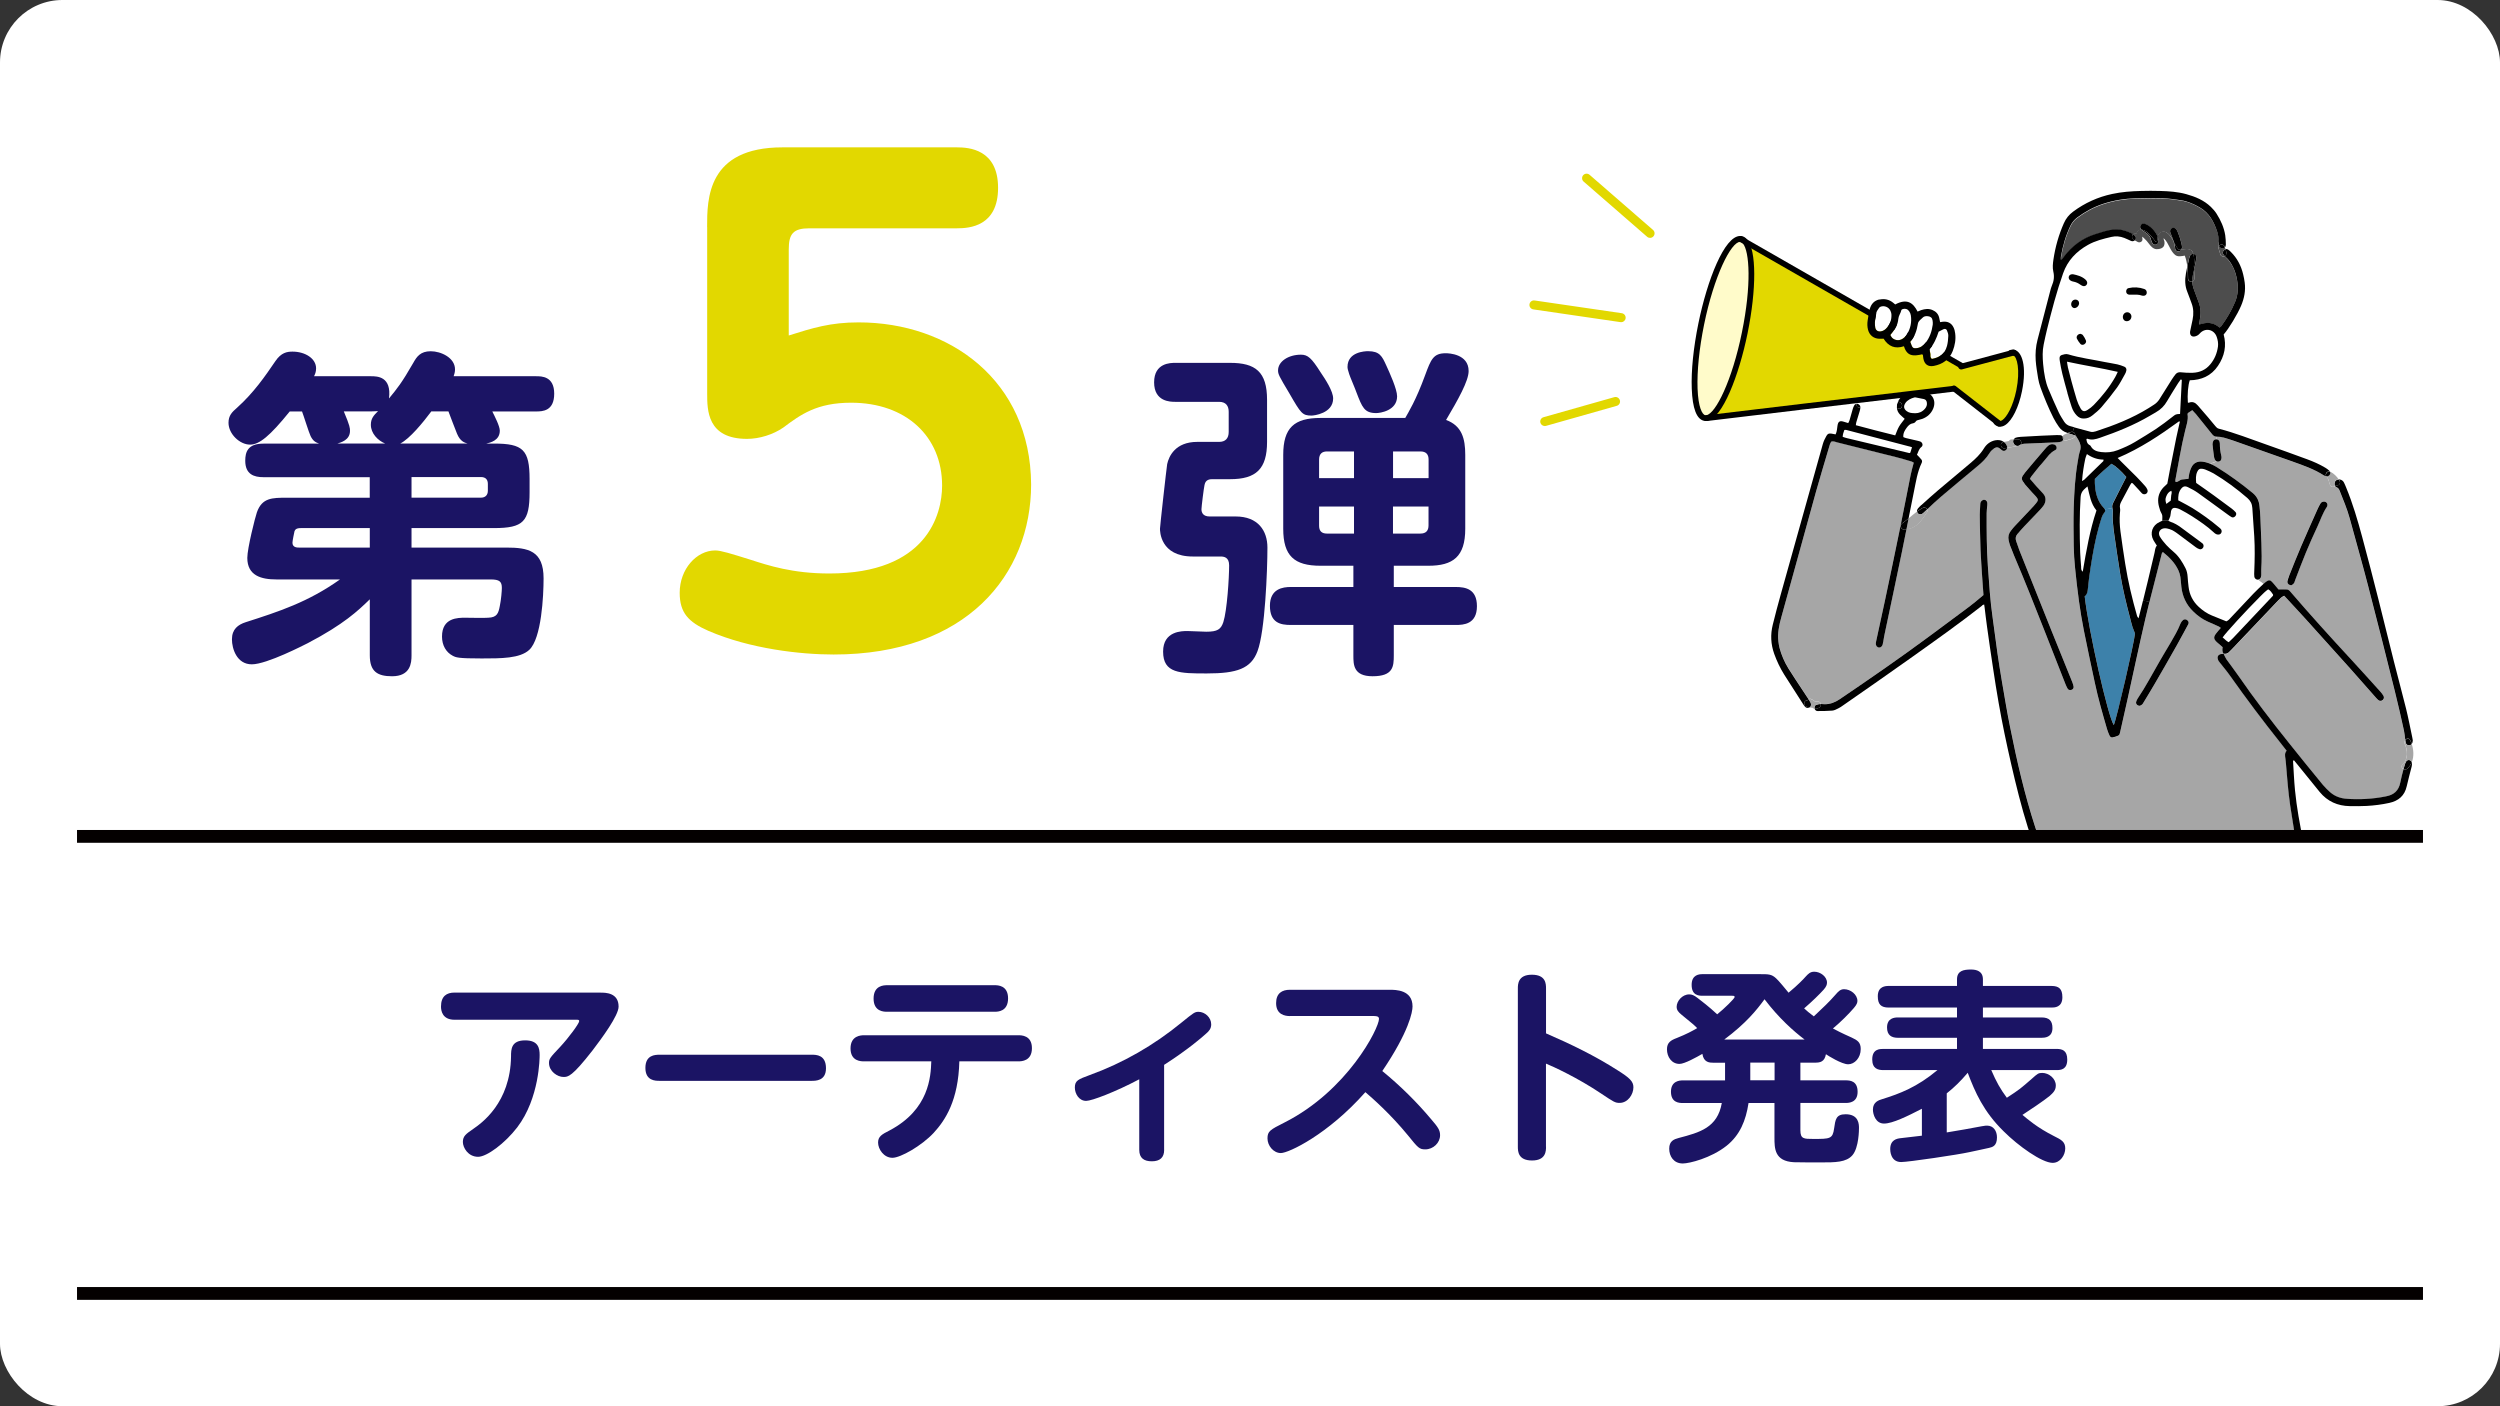 <svg viewBox="0 0 400.22 225.12" xmlns="http://www.w3.org/2000/svg" xmlns:xlink="http://www.w3.org/1999/xlink"><rect x="0" y="0" width="400.22" height="225.12" fill="#333333" stroke="none"/><clipPath id="a"><path d="m238.47 22.81h152.25v110.96h-152.25z"/></clipPath><rect fill="#fff" height="225.12" rx="10" width="400.22"/><g fill="#1b1464"><path d="m96.17 158.91c.76 0 2.86 0 2.86 2.24 0 1.42-2.67 5.04-4.15 6.98-3.33 4.28-3.95 4.28-4.68 4.28-.95 0-2.31-.89-2.31-2.24 0-.66.16-.86 1.78-2.57 1.35-1.45 3.06-3.75 3.06-4.15 0-.2-.23-.2-.4-.2h-19.56c-1.94 0-2.17-1.42-2.17-2.11 0-1.68.92-2.24 2.17-2.24h23.38zm-22.07 23.91c0-.95.49-1.28 1.68-2.11 1.28-.89 5.93-4.12 6.03-11.59 0-1.15.03-2.57 2.27-2.57 2.11 0 2.31 1.28 2.31 2.34 0 .4 0 6.88-3.59 11.59-1.98 2.57-4.87 4.71-6.26 4.71-1.61 0-2.44-1.48-2.44-2.37z"/><path d="m129.96 168.85c.69 0 2.27 0 2.27 2.17 0 2.01-1.65 2.01-2.27 2.01h-24.37c-.66 0-2.27 0-2.27-2.07s1.55-2.11 2.27-2.11z"/><path d="m138.33 169.91c-.46 0-2.17 0-2.17-2.07s1.71-2.11 2.17-2.11h24.7c.46 0 2.17 0 2.17 2.07s-1.68 2.11-2.17 2.11h-9.45c-.16 6.26-2.24 9.42-4.12 11.46-1.94 2.07-5.3 3.98-6.59 3.98-1.38 0-2.3-1.38-2.3-2.44 0-.99.63-1.32 1.84-1.94 6.36-3.36 6.59-8.63 6.68-11.06h-10.77zm20.91-12.19c.46 0 2.14 0 2.14 2.11s-1.65 2.14-2.14 2.14h-17.22c-.49 0-2.17 0-2.17-2.11s1.65-2.14 2.17-2.14z"/><path d="m186.37 184.07c0 1.25-.69 1.84-1.98 1.84-1.22 0-2.01-.49-2.01-1.84v-11.29c-3.79 2.01-7.61 3.46-8.5 3.46-1.15 0-1.81-1.15-1.81-2.14 0-1.12.56-1.32 2.34-1.98 5.37-1.94 10.34-4.81 14.75-8.43 1.91-1.55 2.11-1.71 2.7-1.71 1.02 0 2.04.89 2.04 2.01 0 .69-.36 1.09-.82 1.48-.69.63-2.93 2.57-6.72 5v13.6z"/><path d="m206.5 162.66c-.79 0-2.21-.23-2.21-2.07 0-1.58.95-2.14 2.21-2.14h15.94c.99 0 3.69 0 3.69 2.67 0 .86-.56 4.02-4.84 10.34 2.86 2.34 5.5 4.94 7.87 7.77 1.05 1.22 1.38 1.71 1.38 2.5 0 1.22-1.09 2.27-2.37 2.27-.95 0-1.15-.23-2.77-2.24-2.8-3.42-5.73-5.99-6.82-6.92-5.99 6.78-12.28 9.75-13.53 9.75-1.19 0-2.14-1.19-2.14-2.34s.4-1.38 2.7-2.54c10.11-5.1 15.15-15.11 15.15-16.6 0-.46-.49-.46-1.05-.46h-13.2z"/><path d="m247.5 183.57c0 .66 0 2.21-2.24 2.21s-2.27-1.48-2.27-2.21v-25.32c0-.66 0-2.21 2.24-2.21s2.27 1.45 2.27 2.21v7.18c3.95 1.71 7.84 3.59 11.49 5.93 1.88 1.19 2.5 1.75 2.5 2.7 0 1.15-.89 2.5-2.21 2.5-.72 0-.95-.16-2.93-1.48-3.82-2.57-7.8-4.38-8.86-4.81v13.3z"/><path d="m281.72 155.95c1.42 0 1.88 0 2.6.66.33.26 1.71 1.94 2.01 2.31 1.55-1.28 2.44-2.24 2.73-2.57.4-.43.72-.79 1.38-.79.99 0 2.04.79 2.04 1.75 0 .3-.1.63-.53 1.12-.69.76-1.75 1.81-3.13 3 .4.36.79.72 1.55 1.28 1.42-1.32 2.54-2.4 3.46-3.46.46-.53.79-.89 1.38-.89 1.05 0 2.14.86 2.14 1.88 0 .26-.1.59-.56 1.12-.82.96-2.07 2.21-3.36 3.29.49.26 1.35.72 3 1.45.92.43 1.45.76 1.45 1.84 0 1.42-.99 2.44-2.01 2.44s-3.23-1.38-3.56-1.61c-.23 1.22-.92 1.35-1.75 1.35h-2.34v2.83h7.28c.72 0 1.88.13 1.88 1.84s-1.38 1.78-1.88 1.78h-7.28v4.38c0 1.38.56 1.38 2.07 1.38 2.67 0 3.1 0 3.33-1.68.2-1.42.3-2.27 1.84-2.27 2.14 0 2.14 1.65 2.14 2.21 0 .2 0 3.13-1.05 4.35-.99 1.15-2.77 1.15-5.04 1.15-1.15 0-3.29 0-4.31-.03-3.13-.16-3.13-2.21-3.13-3.95v-5.53h-4.15c-.43 2.83-1.38 5.14-3.52 6.85-2.5 1.98-5.96 2.83-7.01 2.83-1.45 0-2.17-1.15-2.17-2.37s.76-1.51 1.51-1.71c3.39-.89 6.22-1.65 6.91-5.6h-6.26c-.59 0-1.88-.07-1.88-1.81s1.42-1.81 1.88-1.81h6.78v-2.83h-1.88c-.59 0-1.55-.03-1.75-1.42-.92.53-2.86 1.61-3.66 1.61-1.28 0-2.01-1.15-2.01-2.34 0-1.09.63-1.45 1.58-1.81 1.58-.63 2.47-1.12 3.26-1.58-.53-.53-.69-.66-2.5-2.14-.53-.43-.79-.76-.79-1.28 0-.89.89-1.98 2.01-1.98.43 0 .76.13 1.32.56.53.4 1.94 1.48 3.16 2.63 1.12-.89 2.8-2.54 2.8-2.77 0-.2-.2-.2-.43-.2h-4.71c-.69 0-1.75-.1-1.75-1.75s1.25-1.71 1.75-1.71h9.12zm7.18 10.47c-1.75-1.32-4.12-3.42-6.42-6.45-1.25 1.71-2.93 3.82-6.45 6.45h12.88zm-4.81 3.69h-3.89v2.83h3.89z"/><path d="m318.77 171.29c.82 1.91 1.45 3.03 2.5 4.45 2.11-1.38 2.17-1.45 4.02-3.06.89-.79 1.02-.92 1.65-.92 1.05 0 2.17.89 2.17 2.01 0 .76-.4 1.15-.99 1.68-.92.76-3.19 2.27-4.35 3.03.86.72 2.37 2.04 5.04 3.39 1.19.59 1.81.92 1.81 1.98s-.79 2.31-2.01 2.31c-1.71 0-5.5-2.7-7.84-5.04-3.23-3.16-4.58-6.26-5.76-9.38-1.15 1.35-2.11 2.3-3.36 3.29v6.26c2.8-.46 3.1-.53 5.6-.99.46-.1.79-.1.86-.1 1.02 0 1.58.86 1.58 1.88 0 1.35-.69 1.55-1.25 1.68-.23.07-2.77.59-3.19.69-1.78.4-9.75 1.58-10.9 1.58-1.75 0-1.75-1.91-1.75-2.07 0-1.48 1.05-1.68 1.65-1.75.49-.07 2.9-.33 3.42-.4v-4.31c-2.31 1.19-4.71 2.37-6.06 2.37s-1.78-1.48-1.78-2.24c0-1.22.95-1.51 1.51-1.68 2.77-.86 5.56-1.91 8.82-4.64h-8.66c-.86 0-1.78-.23-1.78-1.71 0-1.68 1.22-1.68 1.78-1.68h11.79v-1.78h-9.45c-1.02 0-1.75-.4-1.75-1.65 0-1.51 1.19-1.61 1.75-1.61h9.45v-1.58h-10.93c-1.25 0-1.75-.53-1.75-1.81 0-1.61 1.25-1.65 1.75-1.65h10.93v-1.05c0-1.38 1.05-1.58 2.24-1.58.89 0 1.91.26 1.91 1.58v1.05h10.97c1.19 0 1.75.46 1.75 1.81 0 1.65-1.28 1.65-1.75 1.65h-10.97v1.58h9.38c1.25 0 1.75.56 1.75 1.71 0 1.51-1.28 1.55-1.75 1.55h-9.38v1.78h11.79c.89 0 1.71.23 1.71 1.71 0 1.61-1.05 1.68-1.71 1.68h-10.47z"/><path d="m79.08 71.01c4.65 0 5.7.99 5.7 5.7v2.08c0 4.71-.99 5.75-5.7 5.75h-13.2v3.12h15.17c3.5 0 5.97.49 5.97 4.93 0 2.79-.33 9.64-2.3 11.45-1.48 1.37-4.49 1.37-7.61 1.37-3.83 0-4.11-.16-4.65-.44-1.04-.55-1.7-1.64-1.7-3.07 0-3.01 2.52-3.01 3.72-3.01.6 0 3.12.06 3.67 0 1.42-.05 1.64-.71 1.86-1.86.22-1.04.33-2.46.33-2.9 0-1.04-.38-1.37-1.81-1.37h-12.65v12.16c0 1.21-.16 3.34-3.12 3.34-2.35 0-3.56-.77-3.56-3.34v-8.98c-1.86 1.81-4.16 4-9.91 7.01-.55.27-6.57 3.4-8.98 3.4s-3.18-2.52-3.18-4c0-1.64.99-2.35 2.19-2.74 5.31-1.7 10.02-3.23 15.11-6.85h-10.19c-2.41 0-4.65-.6-4.65-3.45 0-1.53 1.26-6.52 1.53-7.28.82-2.35 2.46-2.35 4.76-2.35h13.31v-3.29h-17.03c-1.48 0-2.9-.44-2.9-2.63 0-1.37.38-2.74 2.9-2.74h8.93c-.6-.22-.99-.44-1.37-1.21-.27-.55-1.15-3.4-1.37-3.94h-1.97c-3.18 3.94-4.87 5.31-6.35 5.31-1.64 0-3.45-1.7-3.45-3.5 0-1.15.55-1.7 1.37-2.41 2.68-2.41 4.49-5.04 6.13-7.45.93-1.37 1.86-1.53 2.74-1.53 2.03 0 3.78 1.1 3.78 2.68 0 .55-.16.93-.33 1.26h9.15c.99 0 3.29.05 2.85 3.56 1.31-1.59 2.03-2.46 3.89-5.7.55-.99 1.15-1.86 2.79-1.86s3.89 1.04 3.89 2.9c0 .44-.11.77-.22 1.1h13.2c.88 0 2.9 0 2.9 2.79s-1.86 2.85-2.9 2.85h-7.01c.38.77 1.2 2.35 1.2 3.07 0 1.59-1.53 1.92-2.19 2.08h1.26zm-19.88 16.65v-3.12h-11.01c-.82 0-.93.27-1.04.49-.05.22-.33 1.53-.33 1.86 0 .77.77.77 1.04.77zm-4.16-21.8c.99 2.35.99 2.68.99 3.12 0 1.48-1.48 1.86-2.03 2.03h7.67c-1.2-.49-2.3-1.64-2.3-3.01 0-.99.44-1.48 1.15-2.19-.27 0-.55.05-1.1.05zm19.82 5.15c-.55-.16-1.2-.38-1.7-1.59-.22-.49-1.15-3.01-1.37-3.56h-2.74c-1.31 1.75-3.45 4.38-4.98 5.15zm-8.98 5.37v3.29h11.12c.71 0 1.1-.44 1.1-1.1v-1.1c0-.66-.33-1.1-1.1-1.1h-11.12z"/></g><path d="m113.2 36.36c0-4.49 0-12.77 12.07-12.77h27.93c1.9 0 6.58.3 6.58 6.48s-4.59 6.48-6.58 6.48h-23.64c-2.59 0-3.29.9-3.29 3.39v13.77c3.79-1.2 6.68-2.1 11.17-2.1 14.57 0 27.53 9.28 27.63 25.94 0 14.47-10.38 27.23-31.62 27.23-5.29 0-13.37-.9-20.05-3.79-3.19-1.4-4.59-2.89-4.59-6.09 0-3.79 2.69-6.78 5.69-6.78.9 0 2.49.5 5.69 1.5 2.79.9 6.68 2.19 12.57 2.19 15.56 0 18.06-9.38 18.06-14.07 0-7.88-5.79-13.27-14.57-13.27-5.49 0-8.08 1.9-10.87 3.99-1.6 1.1-3.79 1.8-5.79 1.8-6.38 0-6.38-4.59-6.38-7.28v-26.64z" fill="#e2d800"/><path d="m196.93 58.09c4.05 0 5.91 1.42 5.91 5.91v6.74c0 4.33-1.75 5.97-5.91 5.97h-2.79c-.38 0-1.15 0-1.31.93-.11.44-.49 3.5-.49 3.89 0 .55.27 1.15 1.31 1.15h4.16c3.61 0 5.09 2.3 5.09 4.98 0 3.67-.38 13.42-1.59 16.59-1.04 2.79-3.29 3.56-8.1 3.56-4.33 0-7.01 0-7.01-3.5 0-3.29 3.01-3.29 3.89-3.29.44 0 2.57.11 3.01.11 1.81 0 2.35-.38 2.74-1.53.6-1.86.93-7.12.93-9.09 0-1.31-.82-1.42-1.37-1.42h-4.44c-5.26 0-5.26-4.11-5.26-4.44 0-.38 1.04-9.69 1.15-10.35.27-1.26 1.31-3.56 4.82-3.56h3.5c.99 0 1.53-.55 1.53-1.59v-3.23c0-.93-.44-1.59-1.53-1.59h-7.01c-.77 0-3.4 0-3.4-3.12s2.63-3.12 3.4-3.12h8.76zm28.04 8.81c.49-.88 1.7-2.79 3.18-6.85.93-2.52 1.31-3.5 3.29-3.5.49 0 3.67.11 3.67 2.85 0 1.59-1.7 4.6-3.61 7.83 2.52.93 3.07 2.96 3.07 5.59v11.83c0 4.49-1.97 5.92-5.91 5.92h-5.53v3.4h9.91c1.59 0 3.4.33 3.4 3.07 0 2.9-2.14 3.01-3.4 3.01h-9.91v4.87c0 1.81-.11 3.34-3.4 3.34-3.07 0-3.07-1.86-3.07-3.34v-4.87h-10.02c-1.64 0-3.34-.33-3.34-3.07s2.08-3.01 3.34-3.01h10.02v-3.4h-5.26c-4.22 0-5.97-1.59-5.97-5.92v-11.83c0-4.33 1.75-5.91 5.97-5.91h13.58zm-13.58-7.33c.82 1.2 2.03 3.07 2.03 4.22 0 2.41-3.12 2.74-3.45 2.74-1.48 0-1.7-.33-3.56-3.56-1.64-2.74-1.81-3.07-1.81-3.67 0-1.42 1.64-2.52 3.67-2.52 1.1 0 1.7.55 3.12 2.79zm-.22 16.97h5.59v-4.27h-4.33c-.77 0-1.26.38-1.26 1.31zm0 4.55v3.07c0 .82.38 1.26 1.26 1.26h4.33v-4.33zm10.74-22.62c.55 1.2 1.75 3.83 1.75 4.98 0 2.3-2.74 2.68-3.34 2.68-1.92 0-2.25-.93-3.18-3.34-.16-.49-1.04-2.52-1.15-2.9-.22-.66-.27-.93-.27-1.15 0-2.41 2.79-2.52 3.29-2.52 1.86 0 2.25.82 2.9 2.25zm6.79 18.07v-2.96c0-.82-.38-1.31-1.31-1.31h-4.38v4.27h5.7zm0 4.55h-5.7v4.33h4.38c.93 0 1.31-.49 1.31-1.31v-3.01z" fill="#1b1464"/><path d="m12.33 206.04h375.56v2.05h-375.56z" fill="#040000"/><g clip-path="url(#a)"><path d="m355.17 38.78c0 .14-.02.28 0 .42 0 .06.02.12.05.18-.1.16-.1.36-.01.54.04.07.08.2.11.32.04.15.08.3.11.45.07.27.37.43.63.36.03 0 .07-.02.09-.04.06.07.13.13.2.2.49.44.83.99 1.13 1.57.33.66.53 1.37.65 2.09.2 1.18.16 2.35-.32 3.49-.58 1.39-1.35 2.67-2.22 3.88-.06.08-.16.14-.27.22-.96-.86-2.04-.89-3.24-.49.03-.29.04-.51.08-.72.19-.99.17-1.96-.2-2.91-.25-.63-.47-1.27-.71-1.9-.17-.45-.28-.9-.3-1.36.19-.06.34-.22.34-.47 0-.48-.02-.97-.05-1.46.09-.42.19-.84.27-1.25.05-.25.09-.5.09-.75 0-.24-.19-.43-.41-.47-.02 0-.05 0-.07 0-.02-.08-.04-.15-.06-.22-.26-.77-1.18-.57-1.85-.47.06-.14.09-.29.12-.36-.01-.64-.6-2.45-.9-2.87-.02-.02-.04-.05-.05-.07-.17-.2-.47-.25-.69-.13-.19.1-.31.36-.27.57.01.08.05.16.08.24.17.44.36.88.5 1.34-.07-.14-.12-.25-.16-.31-.3-.51-.67-1.09-1.27-1.28-.48-.15-1.02.28-1.14.73 0 .02-.01.05-.02.07-.36-.91-1.22-1.8-2.07-2.06-.26-.08-.55.01-.66.22-.13.22-.1.52.1.69.01.01.02.02.03.03-.02 0-.04 0-.06 0-.44-.03-.64.28-.72.65-.2-.13-.39-.07-.52.06-.01-.01-.03-.02-.04-.02-.98-.45-1.98-.81-3.09-.69-.99.1-1.92.43-2.86.72-2.12.65-3.81 1.92-5.13 3.69-.11.15-.17.35-.44.44 0-.18-.02-.34 0-.48.29-1.73.77-3.4 1.54-4.99.25-.52.6-.95 1.06-1.29 1.27-.95 2.66-1.7 4.17-2.2 1.7-.56 3.45-.84 5.24-.89 1.41-.04 2.82-.06 4.23-.01 1.01.04 2.02.16 3.02.33 1.07.17 2.05.61 2.98 1.15 1.51.88 2.26 2.31 2.79 3.9.18.54.26 1.1.22 1.67z" fill="#4d4d4d"/><path d="m354.87 69.9-.02.43c-.23-.02-.46.09-.55.31-.06.15-.11.33-.1.49.06.64.14 1.28.23 1.92.02.16.07.33.13.48.07.15.17.26.29.32l-1.02.38c-.23-.1-.47-.18-.72-.24-.27-.07-.56-.13-.83-.12-.64.02-1.13.3-1.43.88-.22.43-.37.88-.43 1.36-.03.19-.05.38-.07.53-.38.04-.71.08-1.04.11-.36.04-.58.45-1.03.39-.01-.12-.05-.23-.03-.33.51-2.63.9-5.28 1.56-7.87.22-.86.55-1.72.39-2.65 0-.05.03-.1.06-.18.21-.14.43-.29.7-.46.21.22.41.42.58.63.4.48.79.96 1.17 1.45.48.59.95 1.19 1.43 1.78.19.24.41.38.73.39z" fill="#a6a6a6"/><path d="m366.19 93.01c-.07.36.22.69.66.66.08-.07.26-.17.36-.31.11-.16.15-.36.22-.54.57-1.47 1.12-2.94 1.72-4.4.57-1.38 1.18-2.74 1.81-4.09.5-1.07.86-2.2 1.53-3.19.05-.07.06-.16.08-.24.06-.33-.19-.61-.53-.61-.25 0-.44.12-.57.31-.16.26-.31.54-.43.82-.89 2-1.8 4-2.66 6.02-.69 1.6-1.32 3.23-1.97 4.84-.09.23-.18.48-.23.72zm-11.26-23.1c.33 0 .67.06.99.14.57.15 1.14.33 1.69.53 3.16 1.11 6.33 2.23 9.48 3.35 1.7.6 3.4 1.2 4.94 2.19.09.06.2.1.31.13.02 0 .05.01.07.01.02.04.05.07.09.11.32.35.34.92.54 1.34.12.26.48.32.7.19.03-.02.06-.04.08-.06.05.08.13.15.22.19.27.1.39.28.49.53.58 1.47 1.2 2.92 1.62 4.45 1.01 3.69 2.06 7.38 3.02 11.09 1.43 5.51 2.82 11.03 4.2 16.55.53 2.1 1 4.22 1.47 6.34.11.49.15 1 .21 1.5-.13.15-.19.36-.09.59.48 1.02.58 2.47-.33 3.29-.31.27-.14.65.14.8-.19.72-.38 1.43-.52 2.16-.25 1.28-1.02 1.96-2.26 2.18-.03 0-.05.01-.08.02-2.06.41-4.13.52-6.22.38-.98-.07-1.88-.38-2.63-1.03-.42-.37-.84-.76-1.19-1.2-1.82-2.22-3.63-4.46-5.43-6.7-2.8-3.51-5.54-7.05-8.08-10.74-.62-.91-1.31-1.77-1.94-2.67-.18-.26-.29-.56-.43-.85h.01s-.02-.02-.02-.03c.39.07.71-.05.97-.36.11-.13.24-.24.36-.36 2.29-2.41 4.59-4.83 6.88-7.24.33-.35.66-.69 1.01-1.02.13-.12.32-.19.49-.3 1.17 1.26 2.31 2.47 3.42 3.71 2.4 2.66 4.8 5.32 7.19 7.99 1.39 1.56 2.76 3.13 4.14 4.69.11.13.23.25.36.35.17.13.48.11.64-.02.2-.16.28-.45.15-.68-.13-.22-.27-.43-.44-.61-1.57-1.74-3.13-3.48-4.72-5.2-3.33-3.6-6.62-7.25-9.82-10.96-.16-.18-.33-.28-.59-.27-.42.02-.83 0-1.24 0-.31-.37-.6-.72-.89-1.06-.41-.49-.64-.52-1.13-.16-.14.1-.27.21-.39.33l-.93-.7c.23 0 .46-.18.53-.43.04-.13.05-.28.05-.42 0-.28-.02-.56 0-.85.17-2.77-.07-5.53-.15-8.29-.02-.59-.09-1.18-.14-1.77-.07-.85-.38-1.54-1.08-2.11-1.81-1.49-3.69-2.88-5.69-4.1-.36-.22-.73-.43-1.12-.59l1.02-.38c.12.06.25.07.39.03.25-.06.39-.27.4-.63 0-.05 0-.17-.03-.28-.17-.65-.24-1.32-.24-2 0-.08-.02-.17-.04-.25-.06-.23-.25-.38-.48-.4l.02-.43s.04 0 .06 0z" fill="#a6a6a6"/><path d="m327.39 71.87c-.61.7-1.21 1.41-1.81 2.12-.45.54-.91 1.08-1.36 1.62-.14.17-.27.36-.4.55-.2.29-.19.58 0 .87.12.19.24.38.39.55.35.41.71.8 1.06 1.2.23.25.47.49.69.74.36.43.37.57 0 1.03-.23.29-.48.55-.73.82-.89.94-1.78 1.88-2.67 2.83-.23.25-.45.51-.65.78-.34.45-.47.96-.35 1.51.06.28.13.55.22.81.19.53.4 1.06.62 1.57 1.77 4.14 3.41 8.34 5.07 12.53 1.08 2.72 2.14 5.45 3.21 8.18.09.23.2.47.33.68.12.19.37.25.6.18.22-.06.39-.27.35-.51s-.12-.49-.21-.72c-1.09-2.72-2.2-5.43-3.29-8.14-1.74-4.34-3.47-8.68-5.2-13.02-.19-.47-.33-.96-.5-1.43-.16-.44-.06-.83.24-1.18.33-.38.66-.77 1.01-1.14.83-.88 1.68-1.75 2.51-2.63.21-.22.42-.46.6-.71.38-.54.52-1.32-.07-1.94-.37-.39-.73-.78-1.09-1.18-.34-.38-.66-.76-1.02-1.18.11-.19.16-.29.23-.38.6-.74 1.17-1.52 1.82-2.22.64-.7 1.11-1.56 2.02-2 .35-.17.23-.74-.15-.88-.35-.13-.68-.07-.96.16-.2.15-.37.35-.53.54zm-8.17-.07c.41-.28.66-.22 1.06.11.07.05.12.12.19.17.17.12.36.14.56.05.16-.08.24-.21.28-.43.58-.11 1.16-.17 1.73-.3.02 0 .05 0 .07-.02.04 0 .07-.01.11-.02.13-.03.22-.1.28-.19.36-.15.73-.14 1.11-.16 1.58-.07 3.15-.13 4.73-.2.22-.01.45-.05.66-.12.15-.05.26-.19.29-.34.16.21.44.24.67.13.04-.02.07-.03.1-.05.01 0 .02 0 .03-.01h.02c.05-.02.11-.04.16-.06.06 0 .12 0 .18-.02.3-.12.73-.22.77-.6.03.01.06.02.09.03.14.23.28.44.4.65.31.55.5 1.1.28 1.77-.18.56-.27 1.15-.37 1.73-.42 2.42-.56 4.87-.64 7.33-.06 2.06-.03 4.12 0 6.18.02 1.16.09 2.31.21 3.46.18 1.8.38 3.59.63 5.38.22 1.56.47 3.12.78 4.67.56 2.82 1.17 5.63 1.77 8.44.53 2.48 1.22 4.92 1.94 7.35.1.35.25.69.39 1.02.08.19.25.36.45.33.33-.05.65-.16.95-.29.22-.09.26-.34.31-.57.38-1.73.78-3.46 1.17-5.2.96-4.34 1.88-8.7 2.89-13.04.2-.87.41-1.74.63-2.61.64-2.6 1.33-5.2 1.99-7.8.02-.07.09-.13.16-.21 1.03.83 1.94 1.74 2.49 2.95.15.33.25.69.31 1.04.09.53.1 1.07.16 1.6.17 1.51.77 2.82 1.86 3.89.69.68 1.45 1.25 2.34 1.65.59.26 1.19.52 1.78.79.11.05.21.15.33.23-.27.32-.51.59-.74.88-.44.57-.42.9.1 1.39.3.29.63.56.96.84-.06.37-.08.72.14 1.03s.01.02.01.03c-.11 0-.21 0-.32 0-.55.04-.81.45-.58.93.07.15.18.28.28.42.57.73 1.18 1.44 1.71 2.2 2.53 3.6 5.18 7.11 7.92 10.55.35.44.69.88 1.08 1.38-.35.39-.26.84-.19 1.28.02.17.04.34.06.5.2 2.33.35 4.67.7 6.98.27 1.8.56 3.6.85 5.4-.33.16-.38.8.09.99.12.05.22.1.31.15.03.03.07.05.1.07h.01c.87.66-.69 1.47-1.5 1.73-1.11.36-2.48.06-3.6-.09-2.55-.35-5.12-.16-7.68-.03-3.66.18-7.31.16-10.96.41-3.38.23-6.76.49-10.14.43-1.45-.02-2.91-.11-4.33-.42-.63-.14-1.4-.34-1.92-.78-.18-.25-.31-.53-.45-.8-.09-.17-.23-.25-.37-.26-.03-.06-.05-.12-.07-.17-.39-1.03-.81-2.04-1.15-3.09-1.72-5.28-2.96-10.7-4.05-16.14-.48-2.43-.89-4.88-1.31-7.32-.26-1.5-.5-3-.71-4.51-.26-1.84-.48-3.69-.75-5.53-.41-2.79-.58-5.61-.78-8.42-.19-2.79-.2-5.58-.19-8.37 0-.45.06-.9.11-1.34.05-.46-.13-.79-.49-.84-.26-.03-.62.26-.64.66-.02.59-.09 1.18-.08 1.77.02 1.86.05 3.72.12 5.59.05 1.44.16 2.87.26 4.31.06.96.13 1.91.21 2.93-.76.63-1.46 1.24-2.2 1.8-2.05 1.54-4.12 3.06-6.18 4.59-4.8 3.56-9.72 6.96-14.67 10.31-.73.49-1.49.77-2.36.78-.22 0-.43-.04-.64-.04-.05-.22-.22-.4-.49-.4-.14 0-.29 0-.44 0-.2-.18-.41-.3-.66-.4-.12-.05-.25-.03-.36.03-.37-.56-.74-1.11-1.11-1.68-.71-1.09-1.43-2.16-2.12-3.26-.64-1.03-1.12-2.15-1.43-3.33-.08-.33-.14-.66-.17-1-.14-1.31.12-2.58.46-3.84 1.86-6.74 3.7-13.47 5.58-20.2.66-2.36 1.38-4.7 2.07-7.05.09-.32.17-.65.38-.91.35-.11.63.06.93.14 3.17.79 6.34 1.58 9.51 2.38.79.2 1.57.44 2.36.67.13.04.24.12.38.19-.17.69-.36 1.34-.5 1.99-.54 2.68-1.06 5.35-1.6 8.03-.02.11-.05.23-.07.34-.8 3.92-1.63 7.83-2.45 11.75-.44 2.09-.91 4.18-1.36 6.28-.04.19-.08.39-.09.58-.01.33.19.57.47.61.27.04.52-.14.62-.46.04-.13.06-.28.08-.41.07-.42.14-.84.22-1.25.92-4.36 1.85-8.71 2.75-13.07.26-1.24.51-2.48.75-3.72 1.6-.09 2.5-1.51 3.31-2.72.11-.17.1-.34.02-.48.74-.69 1.47-1.38 2.23-2.04 1.93-1.65 3.88-3.26 5.83-4.88.74-.62 1.42-1.29 1.93-2.11.17-.28.43-.52.7-.71zm31.07 28.19c.14-.27.09-.5-.12-.68s-.49-.21-.7-.03c-.16.14-.31.33-.39.53-.44 1.11-1.03 2.13-1.63 3.15-.57.97-1.16 1.94-1.72 2.91-1.16 2-2.22 4.06-3.52 5.97-.11.16-.2.35-.24.53-.08.32.18.63.59.63.08-.04.24-.1.36-.2.1-.09.17-.22.24-.34.6-.99 1.2-1.97 1.78-2.97 1.18-2.05 2.36-4.1 3.53-6.16.63-1.1 1.22-2.22 1.82-3.34z" fill="#a6a6a6"/><path d="m340.38 76.35c-.28.56-.58 1.13-.87 1.7-.41.8-.82 1.61-1.22 2.42-.14.28-.23.56-.13.88l-1.21.2c-.03-.06-.07-.12-.13-.18-1.08-1.13-1.42-2.52-1.48-4.02 0-.2 0-.39 0-.68.84-.88 1.76-1.66 2.66-2.43.61.31 1.52 1.12 2.38 2.12z" fill="#3d81aa"/><path d="m341.37 100.31c.11.34.26.67.42 1.09-.15 1.56-2.96 13.77-3.4 14.67-.93-1.41-4.02-15.05-4.66-20.64.36-.27.45-.67.49-1.14.1-1.18.27-2.35.45-3.52.34-2.2.73-4.39 1.34-6.54.09-.3.17-.6.26-.89.14-.46.26-.92.59-1.3.15-.17.17-.34.09-.51l1.21-.2s.02.06.03.09c.07.17.05.39.03.58-.07 1.13.06 2.26.21 3.37.3 2.18.63 4.35.98 6.52.39 2.37.96 4.69 1.57 7.01.12.46.23.93.37 1.39z" fill="#3d81aa"/><g fill="#fff"><path d="m363.9 95.19v.13c0 .03-.02.06-.03.08-2.13 2.25-4.25 4.51-6.38 6.76-.21.22-.45.43-.69.66-.38-.17-.61-.49-.96-.75.49-.74 3.69-4.23 6.04-6.59.4-.4.79-.8 1.26-1.13.4.21.56.57.78.84z"/><path d="m346.79 79.46c.16-.39.38-.74.81-.9.14.28 0 .52-.02.76-.02.25-.04.5-.07.81-.25.19-.47.36-.7.53-.19-.55-.2-.79-.02-1.21z"/><path d="m361.44 92.79.93.7c-.55.53-1.11 1.05-1.64 1.59-1.19 1.24-2.36 2.51-3.54 3.76-.21.22-.39.48-.76.64-.73-.3-1.52-.61-2.3-.93-.79-.33-1.48-.8-2.11-1.38-.95-.87-1.5-1.96-1.64-3.24-.06-.53-.1-1.07-.15-1.6-.03-.48-.13-.95-.35-1.38-.49-.96-1.04-1.87-1.88-2.58-.41-.35-.81-.7-1.17-1.1-.38-.42-.75-.85-1.03-1.33-.4-.66.01-1.35.78-1.36.25 0 .5.06.74.13.52.16.96.47 1.39.79.95.71 1.89 1.42 2.85 2.13.18.13.38.23.59.3.22.07.46-.08.57-.27.1-.19.07-.48-.08-.63-.12-.12-.26-.21-.4-.31-1.04-.77-2.08-1.54-3.13-2.31-.48-.35-.99-.65-1.56-.84-.12-.04-.24-.1-.41-.19.12-.27.26-.49.31-.73.07-.27.05-.55.12-.82.09-.39.36-.57.76-.49.24.05.5.12.71.24.64.35 1.29.7 1.91 1.1 1.2.79 2.4 1.59 3.46 2.57.19.17.39.33.66.35.21.01.39-.04.51-.23.12-.18.12-.46-.02-.63-.09-.11-.2-.2-.31-.29-1.34-1.13-2.75-2.16-4.24-3.08-.6-.37-1.23-.68-1.85-1.02-.14-.08-.29-.15-.44-.23-.01-.66.03-1.27.42-1.8.34-.46.66-.55 1.17-.29.53.27 1.06.55 1.54.88 1.61 1.14 3.2 2.32 4.79 3.48.21.15.41.3.63.42.2.1.45.02.6-.17.15-.18.19-.45.04-.62-.18-.21-.39-.4-.62-.57-.95-.71-1.9-1.42-2.86-2.11-.93-.67-1.88-1.33-2.84-2.01-.06-.62-.1-1.23.19-1.82.19-.39.38-.5.81-.44.17.02.34.06.49.13.44.19.89.37 1.3.61 1.92 1.14 3.71 2.46 5.4 3.93.51.44.76.95.8 1.6.1 1.52.23 3.04.31 4.56.1 1.86.08 3.72 0 5.58-.01.28-.01.57.01.85.02.26.27.47.51.49h.03z"/><path d="m333.01 88.43c-.1-2.95-.12-5.9.07-8.86.03-.49.19-.86.52-1.19.16-.15.33-.29.58-.52.34 1.41.52 2.74 1.44 3.85-1.06 3.15-1.63 6.47-2.2 9.81-.27-.23-.24-.5-.26-.74-.06-.78-.13-1.57-.16-2.36z"/><path d="m336.73 73.58c-.02.12 0 .22-.05.26-1 .99-2.01 1.97-3.03 2.95-.07.07-.18.11-.36.22.09-1.27.29-2.43.52-3.58.05-.21.14-.41.26-.74.86.6 1.7.87 2.64.89z"/><path d="m343.09 96.11c-.24.95-.47 1.91-.72 2.88-.1-.14-.21-.22-.23-.33-.79-2.76-1.46-5.55-1.91-8.4-.27-1.73-.53-3.45-.76-5.18-.13-.95-.18-1.91-.09-2.87.02-.28.08-.57.02-.84-.08-.39.02-.72.2-1.05.48-.89.95-1.79 1.43-2.68.06-.12.15-.22.22-.32.09.03.16.03.19.07.35.37.69.74 1.03 1.11.15.17.29.35.45.5.19.18.51.18.7.03.16-.13.26-.39.17-.61-.09-.2-.21-.4-.35-.57-.45-.51-.9-1.01-1.38-1.49-.79-.8-1.6-1.59-2.4-2.38-.2-.2-.39-.39-.64-.65 3.62-1.55 6.77-3.66 9.86-5.89.16.11.06.25.03.37-.16.77-.35 1.54-.51 2.31-.35 1.71-.69 3.42-1.02 5.14-.14.72-.27 1.44-.41 2.19-.18.17-.4.35-.59.56-.65.7-.96 1.53-.86 2.47.05.44.19.88.32 1.31.07.24.26.45.31.69.06.27.01.56.01.89-.13.06-.27.13-.42.2-1.17.53-1.6 1.77-.99 2.89.16.29.36.57.56.89-.29.33-.29.76-.38 1.16-.36 1.53-.72 3.07-1.09 4.6-.24 1-.49 2-.74 3.02z"/><path d="m348.69 61.32c.13-.21.28-.39.41-.58.09.03.12.03.14.05s.03.05.03.08c-.09 1.8-.19 3.6-.28 5.4-.71.03-.69.05-1.26.49-.82.64-1.65 1.28-2.52 1.86-1.13.75-2.29 1.44-3.45 2.14-.87.53-1.8.93-2.75 1.3-.86.34-1.75.42-2.66.31-.66-.08-1.27-.27-1.64-.9-.04-.07-.09-.16-.16-.19-.41-.2-.53-.55-.56-1 .09-.03.12-.06.14-.05.7.27 1.36.09 2.04-.15 2.75-.95 5.44-2.02 7.96-3.51.31-.19.63-.37.95-.55.78-.44 1.39-1.03 1.83-1.82.55-.98 1.17-1.93 1.77-2.88z"/><path d="m330.89 57.9c2.77.61 5.44 1.01 8.13 1.63-.15.32-.26.58-.4.82-.95 1.65-2.12 3.12-3.44 4.48-.29.3-.64.56-.99.79-.51.33-.83.26-1.13-.25-.25-.44-.45-.91-.61-1.39-.31-.99-.58-2-.86-3.01-.2-.73-.39-1.47-.57-2.21-.06-.24-.08-.49-.14-.87z"/><path d="m331.18 44.29c-.08.23.04.5.29.64.12.07.26.12.39.15.46.07.86.26 1.22.54.11.08.24.15.37.19.23.07.47-.03.59-.22.12-.18.12-.37.01-.56-.06-.09-.13-.19-.21-.26-.59-.53-1.32-.71-2-.85-.37-.01-.58.12-.66.38zm15.31-6.06c.73.73.92 1.9 1.73 2.57.43.36 1.03.21 1.56.12.21.56.33 1.15.4 1.75-.08.37-.15.75-.22 1.12-.17 1.01-.16 2.02.24 2.99.24.57.42 1.17.65 1.74.34.87.36 1.76.18 2.66-.07.33-.14.66-.21.99-.06.3-.14.6-.19.91-.09.61.28.93.85.77.27-.08.49-.21.69-.44.85-.98 2.28-.71 2.71.51.18.51.28 1.04.21 1.58-.15 1.06-.53 2.01-1.22 2.83-.73.89-1.68 1.31-2.8 1.36-.64.03-1.3-.02-1.94-.08-.35-.03-.62.05-.82.31-.21.26-.41.54-.59.82-.66 1.05-1.32 2.1-1.98 3.15-.23.37-.52.67-.88.9-.28.18-.57.37-.86.55-2.66 1.64-5.54 2.77-8.49 3.73-.28.09-.55.14-.83.06-.88-.23-1.76-.47-2.64-.71-.21-.06-.41-.11-.62-.17-.43-.12-.76-.37-.99-.74-.29-.48-.61-.95-.85-1.46-.58-1.25-1.14-2.52-1.67-3.79-.22-.54-.39-1.12-.51-1.7-.15-.74-.26-1.5-.32-2.26-.09-1.04-.13-2.09.09-3.12.17-.8.34-1.6.53-2.39.75-3.04 1.55-6.06 2.58-9.01.72-2.05 2.11-3.51 3.97-4.54 1.16-.65 2.46-.98 3.75-1.28.71-.17 1.4-.1 2.07.16.37.14.72.33 1.08.48.23.1.45.05.61-.12.15.09.3.17.46.26.32.17.81-.04.77-.44-.05-.57-.08-.45.32-.09.26.23.49.5.69.78.3.42.7.89 1.26.91.45.02 1.1-.14 1.22-.66.05-.2.07-.37.03-.57-.03-.19-.29-.69-.03-.43zm-2.82 8.64c.01-.29-.13-.52-.38-.6-.84-.29-1.71-.34-2.57-.14-.25.06-.38.35-.34.61.03.23.21.4.46.42.14.02.28 0 .42 0 .56 0 1.13-.05 1.67.16.1.04.22.03.33.01.23-.03.4-.24.41-.47zm-3.21 4.55c.42 0 .75-.33.74-.74 0-.39-.31-.7-.69-.69-.41.01-.71.35-.69.79.01.38.27.64.63.64zm-.06 7.91c.06-.27-.07-.52-.32-.63-.36-.15-.74-.29-1.12-.37-.66-.15-1.33-.23-1.99-.37-1.95-.42-3.95-.65-5.87-1.23-.18-.05-.39-.06-.57-.02-.78.16-.9.31-.78 1.08.11.7.24 1.39.41 2.07.25 1.01.52 2.02.81 3.02.21.76.45 1.51.69 2.26.17.51.44.98.82 1.37.31.32.68.5 1.12.48.51.01.97-.16 1.34-.47.52-.43 1.06-.85 1.5-1.36.86-1 1.69-2.04 2.47-3.11.49-.68.87-1.44 1.29-2.18.1-.17.16-.36.21-.55zm-6.76-4.21c.24-.13.38-.39.28-.63-.13-.3-.3-.59-.49-.86-.09-.12-.28-.15-.37-.2-.45.02-.74.43-.58.78.14.3.34.57.55.82.15.18.42.19.61.08zm-1.5-5.8c.38-.02.71-.39.71-.79 0-.34-.24-.57-.58-.57-.4 0-.69.33-.69.78 0 .34.26.6.56.58z"/><path d="m305.66 72.54c-3.33-.8-6.67-1.59-10-2.39-.22-.05-.43-.13-.67-.21.02-.39.13-.73.27-1.1.1 0 .21-.02.31 0 3.37.88 6.75 1.77 10.12 2.65.11.03.21.07.4.13-.1.34-.18.61-.26.84-.05.04-.07.07-.09.08s-.06.02-.08.01z"/><path d="m304.18 66.39c.23.23.49.44.73.66-.31.42-.65.8-.9 1.23s-.4.91-.62 1.42c-2.11-.52-4.2-1.06-6.31-1.63.03-.19.03-.33.07-.46.17-.59.37-1.18.54-1.78.06-.19.1-.39.12-.59.24-.07.45-.3.39-.62-.02-.19-.01-.37.02-.55 1.84.18 3.71.57 5.44 1.23.03.38.19.76.52 1.09z"/><path d="m308.47 64.47c.05.36-.07.66-.29.93-.44.54-1.03.74-1.52.74-.61 0-1.03-.05-1.39-.31-.49-.35-.58-.82-.24-1.31.36-.51.89-.75 1.47-.91.05-.02.11-.02.17 0 .44.09.87.17 1.31.26.32.07.46.29.5.6z"/></g><path d="m386.09 119.11c-.11.13-.27.21-.43.22-.29 0-.52-.21-.56-.53-.02-.11-.03-.23-.04-.34.22-.24.63-.31.8.07.09.19.16.38.23.58z"/><path d="m386.1 122.01c-.16.39-.4.75-.74 1.06-.19.17-.41.16-.59.07.06-.21.11-.42.17-.63s.14-.43.26-.62c.11-.17.3-.25.52-.21.17.04.32.16.38.32z"/><path d="m385.66 119.33c.16 0 .32-.09.43-.22.31.93.37 2 .02 2.89-.06-.16-.21-.28-.38-.32-.22-.05-.41.04-.52.21-.12.18-.2.4-.26.62-.06.21-.11.42-.17.63-.29-.15-.45-.53-.14-.8.91-.81.81-2.26.33-3.29-.1-.22-.04-.44.09-.59.01.11.03.23.04.34.04.31.27.53.56.53z" fill="#a6a6a6"/><path d="m379.18 94.07c-.96-3.71-2.01-7.39-3.02-11.09-.42-1.53-1.04-2.98-1.62-4.45-.1-.25-.23-.43-.49-.53-.1-.03-.17-.1-.22-.19.04-.03.07-.08.1-.12.39.14.87-.26.62-.73-.04-.07-.08-.14-.13-.22.06 0 .11 0 .17.02.3.06.52.23.65.49.13.25.23.51.34.77 1.07 2.58 1.85 5.26 2.58 7.95 1.79 6.61 3.42 13.26 5.07 19.9.63 2.52 1.32 5.01 1.94 7.53.38 1.53.67 3.08 1 4.62.03.16.06.33.09.5-.01.11-.02.22-.05.33-.02.08-.07.16-.13.23-.07-.2-.14-.4-.23-.58-.17-.37-.58-.31-.8-.07-.06-.5-.1-1.01-.21-1.5-.47-2.12-.94-4.24-1.47-6.34-1.38-5.52-2.76-11.04-4.2-16.55z"/><path d="m374.54 76.98c.25.47-.23.87-.62.73-.02.04-.06.08-.1.12-.12-.2-.12-.48-.03-.7.1-.22.35-.36.62-.37.05.07.09.14.13.22z"/><path d="m373.04 77.7c-.2-.42-.21-.99-.54-1.34-.03-.03-.06-.07-.09-.11.23.03.46-.09.57-.3.07-.14.09-.3.02-.44.03 0 .07.02.1.04h.01.01c.49.26.97.71 1.28 1.2-.27 0-.52.14-.62.37-.1.21-.09.5.03.7-.02.02-.05.04-.08.06-.22.13-.58.07-.7-.19z" fill="#a6a6a6"/><path d="m372.99 75.96c-.12.21-.34.33-.57.3-.1-.16-.08-.34 0-.48 0-.01.01-.03.02-.04 0 0 0-.01.01-.02.09-.13.22-.22.38-.23.06 0 .12 0 .18.02.06.14.05.31-.02.44z"/><path d="m367.9 135.49s.07.05.1.07c-.03-.02-.07-.04-.1-.07z"/><path d="m367.89 135.49c-.07-.06-.13-.13-.17-.22-.09-.23-.16-.48-.2-.73-.01-.06-.02-.13-.03-.19.1-.05.22-.06.36 0 .33.13.65.28.92.48.01.05.02.11.03.16.01.29-.19.56-.46.63-.1.02-.22 0-.32-.05h-.01c-.03-.02-.06-.05-.1-.07z"/><path d="m367.73 135.26c.04.09.09.16.17.22-.09-.05-.19-.1-.31-.15-.47-.19-.42-.83-.09-.99.01.06.02.13.03.19.04.25.11.5.2.73z" fill="#a6a6a6"/><path d="m366.42 92.29c.65-1.62 1.28-3.24 1.97-4.84.86-2.02 1.77-4.01 2.66-6.02.13-.28.27-.56.43-.82.12-.2.31-.31.57-.31.34 0 .59.28.53.61-.02.08-.03.17-.08.24-.67.99-1.03 2.12-1.53 3.19-.63 1.35-1.24 2.71-1.81 4.09-.6 1.45-1.15 2.93-1.72 4.4-.07.18-.11.39-.22.54-.1.15-.28.24-.36.31-.45.03-.74-.3-.66-.66.05-.25.14-.49.23-.72z"/><path d="m355.96 40.78c-.18-.23-.15-.49.04-.69.09-.09.19-.15.29-.18.05.17.09.34.14.51.06.24-.05.49-.27.6-.07-.08-.14-.15-.2-.23z"/><path d="m355.98 104.66.03.03h-.01s-.01-.02-.01-.03z"/><path d="m355.09 105.62c-.23-.48.03-.89.58-.93h.32c.14.29.25.59.43.85.63.9 1.32 1.76 1.94 2.67 2.54 3.69 5.28 7.24 8.08 10.74 1.79 2.25 3.61 4.48 5.43 6.7.36.43.77.83 1.19 1.2.75.65 1.65.96 2.63 1.03 2.09.14 4.17.03 6.22-.38.03 0 .06-.02.08-.02 1.24-.22 2.01-.91 2.26-2.18.14-.73.33-1.44.52-2.16.17.09.4.09.59-.07.34-.3.58-.66.74-1.06.02.05.03.1.03.16 0 .19-.01.39-.06.58-.26 1.04-.55 2.07-.78 3.11-.34 1.54-1.33 2.36-2.81 2.68-1.19.26-2.39.41-3.6.48-.9.05-1.8.04-2.71.03-1.94-.03-3.57-.75-4.81-2.26-1.18-1.44-2.34-2.89-3.51-4.33-.21-.26-.41-.51-.63-.77-.07.08-.13.12-.13.16.1 1.55.16 3.1.31 4.64.27 2.78.78 5.52 1.34 8.25 0 .03.01.06.02.08-.27-.2-.59-.35-.92-.48-.14-.06-.26-.05-.36 0-.29-1.8-.58-3.6-.85-5.4-.34-2.31-.5-4.65-.7-6.98-.01-.17-.03-.34-.06-.5-.07-.45-.16-.89.19-1.28-.39-.5-.73-.94-1.08-1.38-2.74-3.44-5.38-6.95-7.92-10.55-.53-.76-1.14-1.47-1.71-2.2-.1-.13-.21-.27-.28-.42z"/><path d="m355.98 104.66s.01.02.02.03l-.03-.03z"/><path d="m355.32 40.24c-.03-.12-.07-.25-.11-.32-.08-.18-.09-.38.01-.54.1.23.33.37.6.35.14-.01.27-.06.36-.15.04.11.08.21.11.32-.1.03-.2.09-.29.18-.19.2-.22.46-.04.69.06.08.13.16.2.23-.03.02-.06.03-.09.04-.27.07-.57-.09-.63-.36-.04-.15-.07-.3-.11-.45z" fill="#4d4d4d"/><path d="m355.82 39.74c-.27.02-.5-.12-.6-.35.04-.07.1-.12.17-.17.23-.13.58-.07.7.19.03.06.06.12.08.18-.09.09-.21.14-.36.15z"/><path d="m354.43 73.05c-.09-.64-.17-1.28-.23-1.92-.01-.16.04-.33.1-.49.08-.22.31-.33.55-.31.23.02.42.17.48.4.02.08.04.16.04.25 0 .67.07 1.34.24 2 .03.11.03.22.03.28 0 .36-.15.57-.4.63-.14.03-.28.02-.39-.03-.12-.06-.22-.17-.29-.32s-.11-.32-.13-.48z"/><path d="m351.23 42.47c.07-.57.05-1.24-.11-1.82h.07c.23.05.42.23.41.47 0 .25-.04.5-.09.75-.09.42-.18.84-.27 1.25-.01-.18-.03-.36-.05-.53.01-.04.02-.08.03-.13z"/><path d="m351.3 44.6c0 .26-.15.42-.34.47-.02-.34 0-.69.08-1.04.07-.3.14-.6.2-.89.04.49.05.98.05 1.46z" fill="#4d4d4d"/><path d="m350.17 42.66c.08-.4.17-.8.26-1.2.04-.19.1-.38.19-.56s.3-.28.51-.26c.15.58.18 1.25.11 1.82 0 .05-.02.09-.03.13.02.18.03.36.05.53-.07.3-.14.59-.2.89-.08.35-.11.7-.08 1.04-.3.09-.68-.07-.69-.47 0-.64-.03-1.29-.1-1.93z"/><path d="m347.99 38.68c-.14-.45-.33-.89-.5-1.34-.03-.08-.06-.16-.08-.24-.04-.21.09-.47.27-.57.21-.12.52-.06.69.13.02.02.04.04.05.07.3.42.89 2.24.9 2.87-.02.07-.05.22-.12.36-.1.01-.19.03-.28.03-.28.02-.7-.81-.94-1.32z"/><path d="m348.24 39.91s-.02-.05-.02-.08c-.02-.4-.11-.78-.23-1.15.25.5.66 1.34.94 1.32.08 0 .18-.02.28-.03 0 .01-.01.02-.02.03-.1.19-.29.26-.5.24-.22-.01-.36-.13-.45-.33z"/><path d="m355.83 102.06c.35.26.58.58.96.75.25-.23.48-.44.69-.66 2.13-2.25 4.25-4.5 6.38-6.76.02-.02.03-.05.03-.08 0-.02 0-.05 0-.13-.21-.27-.38-.64-.78-.84-.47.33-.86.73-1.26 1.13-2.35 2.36-5.56 5.85-6.04 6.59zm.01 1.57c-.33-.28-.65-.55-.96-.84-.52-.49-.55-.82-.1-1.39.22-.29.47-.56.74-.88-.13-.09-.22-.18-.33-.23-.59-.27-1.18-.53-1.78-.79-.89-.4-1.65-.97-2.34-1.65-1.09-1.07-1.69-2.38-1.86-3.89-.06-.53-.08-1.07-.16-1.6-.06-.35-.16-.72-.31-1.04-.55-1.21-1.46-2.12-2.49-2.95-.06.08-.14.14-.16.21-.66 2.6-1.34 5.2-1.99 7.8l-1.02-.25c.25-1.01.5-2.01.74-3.02.37-1.53.74-3.06 1.09-4.6.09-.41.09-.84.38-1.16-.21-.33-.4-.6-.56-.89-.6-1.12-.17-2.36.99-2.89.15-.07.29-.14.42-.2h.98c.17.08.29.15.41.19.57.19 1.08.49 1.56.84 1.04.77 2.09 1.54 3.13 2.31.14.1.28.2.4.31.16.15.19.44.08.63-.1.19-.35.34-.57.27-.21-.06-.42-.17-.59-.3-.95-.7-1.9-1.42-2.85-2.13-.43-.32-.87-.63-1.39-.79-.24-.07-.5-.14-.74-.13-.77.01-1.18.7-.78 1.36.29.48.66.91 1.03 1.33.36.39.76.75 1.17 1.1.84.71 1.39 1.63 1.88 2.58.22.43.32.9.35 1.38.04.53.08 1.07.15 1.6.14 1.28.69 2.37 1.64 3.24.63.58 1.32 1.06 2.11 1.38.78.32 1.56.63 2.3.93.37-.16.55-.42.76-.64 1.18-1.25 2.35-2.51 3.54-3.76.52-.55 1.09-1.07 1.64-1.59.12-.12.25-.23.39-.33.5-.36.72-.33 1.13.16.29.34.58.69.89 1.06.41 0 .82.01 1.24 0 .25-.01.43.09.59.27 3.2 3.72 6.49 7.36 9.82 10.96 1.59 1.72 3.15 3.46 4.72 5.2.17.19.32.4.44.61.13.23.06.52-.15.68-.16.13-.46.15-.64.02-.13-.1-.25-.23-.36-.35-1.38-1.56-2.75-3.14-4.14-4.69-2.39-2.67-4.78-5.33-7.19-7.99-1.11-1.23-2.25-2.44-3.42-3.71-.17.1-.36.17-.49.3-.35.33-.68.67-1.01 1.02-2.29 2.41-4.59 4.83-6.88 7.24-.12.12-.25.23-.36.36-.26.31-.58.42-.97.36-.22-.31-.2-.66-.14-1.03z"/><path d="m345.5 38.77c-.07-.28-.15-.59-.09-.88.09.22.15.45.17.66v.08c0 .22-.16.45-.36.52-.21.08-.48.02-.6-.17-.11-.16-.21-.34-.24-.53-.12-.6-.5-.98-.99-1.29-.2-.13-.4-.25-.58-.4.66.08 1.2.62 1.62 1.1.12.14.23.27.34.42.1.15.21.29.32.42.13.02.27.05.4.07z"/><path d="m350.17 99.3c.21.18.27.42.12.68-.6 1.11-1.2 2.24-1.82 3.34-1.16 2.06-2.34 4.11-3.53 6.16-.58 1-1.18 1.98-1.78 2.97-.07.12-.14.25-.24.34-.12.1-.28.16-.36.2-.41 0-.67-.31-.59-.63.05-.19.14-.37.24-.53 1.3-1.92 2.36-3.97 3.52-5.97.56-.98 1.15-1.94 1.72-2.91.6-1.02 1.19-2.04 1.63-3.15.08-.2.23-.39.39-.53.21-.18.49-.15.7.03z"/><path d="m349.21 39.96c.67-.1 1.59-.3 1.85.47.02.07.05.15.06.22-.2-.02-.42.08-.51.26-.09.17-.15.36-.19.56-.08.4-.17.8-.26 1.2-.07-.6-.19-1.19-.4-1.75-.53.09-1.13.24-1.56-.12-.81-.67-.99-1.85-1.73-2.57-.26-.25 0 .25.03.43.04.2.02.38-.03.57-.12.52-.78.67-1.22.66-.56-.02-.96-.5-1.26-.91-.2-.28-.43-.55-.69-.78-.4-.36-.37-.48-.32.09.04.41-.46.62-.77.44-.16-.09-.31-.17-.46-.26.02-.02.04-.04.06-.07.13-.19.15-.44 0-.63-.09-.12-.2-.24-.33-.31.13-.13.33-.19.52-.06.09-.37.29-.68.72-.65h.06c.18.15.38.28.58.4.49.31.87.69.99 1.29.04.19.14.37.24.53.12.19.39.24.6.17.2-.07.36-.3.36-.52 0-.03 0-.06 0-.08-.02-.22-.08-.44-.17-.66s.01-.05.02-.07c.12-.45.66-.88 1.14-.73.6.19.96.77 1.27 1.28.04.06.09.17.16.31.12.37.21.76.23 1.16 0 .03.01.05.02.08.09.2.24.31.45.33.21.01.4-.05.5-.24 0-.01.01-.02.02-.03z" fill="#4d4d4d"/><path d="m345.41 37.89c-.06.29.02.6.09.88-.13-.02-.27-.05-.4-.07-.12-.13-.23-.27-.32-.42-.11-.15-.22-.29-.34-.42-.42-.48-.96-1.02-1.62-1.1-.01 0-.02-.02-.03-.03-.2-.17-.23-.47-.1-.69.12-.21.4-.3.66-.22.85.26 1.71 1.15 2.07 2.06z"/><path d="m341.82 37.78c.15.19.14.44 0 .63-.02.02-.03.05-.06.07-.08-.05-.15-.1-.23-.15-.31-.23-.26-.64-.05-.85.13.07.24.19.33.31z"/><path d="m341.21 50.68c0 .41-.32.74-.74.74-.36 0-.62-.27-.63-.64-.01-.44.29-.78.69-.79.37-.01.68.3.69.69z"/><path d="m340.72 46.13c.87-.2 1.73-.16 2.57.14.26.09.39.32.38.6 0 .23-.18.44-.41.47-.11.01-.23.02-.33-.01-.55-.21-1.11-.16-1.67-.16-.14 0-.28.01-.42 0-.25-.03-.42-.19-.46-.42-.04-.26.09-.56.34-.61z"/><path d="m333.09 45.61c-.36-.28-.77-.46-1.22-.54-.14-.02-.27-.08-.39-.15-.25-.13-.36-.41-.29-.64.08-.26.29-.39.66-.38.67.14 1.41.32 2 .85.08.07.16.16.21.26.1.18.11.37-.01.56s-.36.29-.59.22c-.13-.04-.26-.1-.37-.19z"/><path d="m333.04 55.04c-.21-.25-.41-.52-.55-.82-.16-.35.13-.76.58-.78.09.05.28.08.37.2.2.26.36.56.49.86.1.23-.04.49-.28.63-.19.11-.46.1-.61-.08z"/><path d="m332.84 48.53c0 .39-.33.76-.71.79-.3.02-.56-.25-.56-.58 0-.45.29-.78.69-.78.33 0 .58.24.58.57z"/><path d="m336.73 73.58c-.94-.02-1.78-.29-2.64-.89-.12.33-.22.53-.26.74-.24 1.15-.43 2.31-.52 3.58.18-.11.28-.15.36-.22 1.01-.98 2.02-1.96 3.03-2.95.05-.04.03-.15.05-.26zm-3 21.86c.64 5.59 3.73 19.23 4.66 20.64.43-.91 3.25-13.11 3.4-14.67-.16-.42-.31-.75-.42-1.09-.14-.46-.25-.92-.37-1.39-.61-2.32-1.18-4.64-1.57-7.01-.35-2.17-.68-4.34-.98-6.52-.15-1.12-.28-2.24-.21-3.37.01-.2.04-.42-.03-.58-.01-.03-.02-.06-.03-.09-.1-.32 0-.59.13-.88.4-.81.81-1.61 1.22-2.42.29-.57.59-1.14.87-1.7-.86-1-1.77-1.81-2.38-2.12-.91.77-1.82 1.56-2.66 2.43v.68c.06 1.5.39 2.89 1.48 4.02.06.06.1.12.13.18.08.17.06.34-.09.51-.33.38-.45.84-.59 1.3-.09.29-.17.59-.26.89-.61 2.14-1 4.34-1.34 6.54-.18 1.17-.35 2.34-.45 3.52-.04.48-.13.87-.49 1.14zm-.57-4.65c.02.24-.02.51.26.74.57-3.35 1.14-6.66 2.2-9.81-.92-1.11-1.1-2.44-1.44-3.85-.25.22-.43.36-.58.52-.33.33-.49.7-.52 1.19-.19 2.95-.17 5.9-.07 8.86.03.79.1 1.57.16 2.36zm13.65-10.12c.23-.17.44-.34.7-.53.03-.31.05-.56.07-.81.02-.24.16-.48.02-.76-.44.16-.65.51-.81.9-.17.41-.16.66.02 1.21zm-1.59-12.05c.87-.58 1.7-1.22 2.52-1.86.56-.44.55-.46 1.26-.49.09-1.8.19-3.6.28-5.4 0-.02-.01-.06-.03-.08s-.05-.02-.14-.05c-.13.18-.28.37-.41.58-.59.96-1.21 1.9-1.77 2.88-.44.79-1.05 1.38-1.83 1.82-.32.18-.63.37-.95.55-2.51 1.48-5.2 2.56-7.96 3.51-.69.24-1.34.42-2.04.15-.02 0-.05.02-.14.05.02.45.15.8.56 1 .07.03.12.12.16.19.36.63.97.82 1.64.9.91.11 1.8.03 2.66-.31.94-.37 1.88-.77 2.75-1.3 1.16-.7 2.32-1.4 3.45-2.14zm10.7 1.43c-.32-.09-.66-.15-.99-.14-.02 0-.04 0-.06 0-.32-.01-.54-.15-.73-.39-.48-.59-.95-1.19-1.43-1.78-.39-.48-.78-.97-1.17-1.45-.18-.21-.37-.41-.58-.63-.26.17-.49.32-.7.46-.03.08-.07.14-.06.18.15.92-.18 1.78-.39 2.65-.65 2.6-1.05 5.25-1.56 7.87-.02.1.02.21.03.33.45.05.67-.36 1.03-.39.33-.03.66-.07 1.04-.11.02-.15.05-.34.07-.53.07-.48.21-.93.43-1.36.3-.58.8-.86 1.43-.88.28 0 .56.05.83.12.25.06.49.15.72.24.39.16.76.37 1.12.59 2 1.23 3.88 2.61 5.69 4.1.69.57 1 1.26 1.08 2.11.05.59.13 1.18.14 1.77.08 2.76.32 5.52.15 8.29-.02.28.01.56 0 .85 0 .14-.01.28-.05.42-.07.25-.3.43-.53.43h-.03c-.24-.02-.48-.22-.51-.49-.03-.28-.03-.56-.01-.85.08-1.86.11-3.72 0-5.58-.09-1.52-.22-3.04-.31-4.56-.04-.65-.29-1.16-.8-1.6-1.69-1.46-3.48-2.79-5.4-3.93-.41-.24-.86-.42-1.3-.61-.15-.07-.32-.1-.49-.13-.43-.06-.62.05-.81.44-.29.59-.24 1.2-.19 1.82.96.68 1.91 1.33 2.84 2.01.96.7 1.91 1.4 2.86 2.11.22.17.43.36.62.57.15.18.11.44-.04.62-.16.19-.41.28-.6.17-.22-.12-.42-.27-.63-.42-1.6-1.16-3.18-2.33-4.79-3.48-.48-.34-1.01-.62-1.54-.88-.51-.26-.83-.17-1.17.29-.39.53-.44 1.14-.42 1.8.15.08.3.16.44.23.62.34 1.25.65 1.85 1.02 1.49.93 2.9 1.95 4.24 3.08.11.09.22.18.31.29.14.17.15.45.02.63-.12.19-.3.24-.51.23-.27-.02-.47-.17-.66-.35-1.06-.99-2.25-1.78-3.46-2.57-.61-.4-1.26-.75-1.91-1.1-.22-.12-.47-.2-.71-.24-.39-.08-.66.1-.76.49-.06.27-.05.56-.12.82-.06.24-.19.45-.31.73h-.98c0-.33.04-.62-.01-.89-.05-.24-.23-.45-.31-.69-.13-.43-.28-.86-.32-1.31-.1-.95.2-1.78.86-2.47.19-.2.41-.38.59-.56.14-.75.27-1.47.41-2.19.34-1.71.67-3.43 1.02-5.14.16-.77.35-1.54.51-2.31.02-.12.13-.26-.03-.37-3.08 2.24-6.23 4.35-9.86 5.89.26.26.45.46.64.65.8.79 1.61 1.58 2.4 2.38.48.48.93.99 1.38 1.49.14.16.27.36.35.57.09.22 0 .48-.17.61-.2.15-.51.15-.7-.03-.16-.15-.3-.34-.45-.5-.34-.37-.69-.75-1.03-1.11-.03-.03-.1-.04-.19-.07-.07.1-.16.21-.22.32-.48.89-.95 1.79-1.43 2.68-.18.33-.28.66-.2 1.05.06.27 0 .56-.02.84-.08.96-.03 1.92.09 2.87.23 1.73.49 3.46.76 5.18.45 2.84 1.12 5.63 1.91 8.4.03.1.13.19.23.33.24-.98.48-1.94.72-2.88l1.02.25c-.21.87-.42 1.74-.63 2.61-1.01 4.33-1.93 8.69-2.89 13.04-.38 1.73-.78 3.46-1.17 5.2-.05.23-.09.47-.31.57-.3.13-.63.24-.95.29-.2.03-.37-.14-.45-.33-.15-.33-.29-.67-.39-1.02-.71-2.43-1.41-4.87-1.94-7.35-.6-2.81-1.21-5.62-1.77-8.44-.31-1.55-.56-3.11-.78-4.67-.25-1.79-.45-3.58-.63-5.38-.12-1.15-.19-2.31-.21-3.46-.03-2.06-.06-4.12 0-6.18.08-2.45.22-4.9.64-7.33.1-.58.18-1.18.37-1.73.22-.66.03-1.22-.28-1.77-.12-.22-.26-.42-.4-.65-.03-.01-.06-.02-.09-.03 0-.02 0-.05 0-.07 0-.17-.09-.37-.26-.44-.05-.02-.09-.04-.14-.05l.2-.75c.88.24 1.76.48 2.64.71.28.08.55.02.83-.06 2.96-.96 5.84-2.09 8.49-3.73.29-.18.57-.36.86-.55.36-.23.65-.53.88-.9.65-1.05 1.31-2.1 1.98-3.15.18-.28.38-.56.59-.82.21-.25.47-.34.82-.31.64.07 1.29.11 1.94.08 1.12-.05 2.07-.47 2.8-1.36.69-.83 1.07-1.78 1.22-2.83.07-.54-.03-1.08-.21-1.58-.43-1.21-1.86-1.49-2.71-.51-.2.23-.42.36-.69.44-.57.17-.93-.16-.85-.77.05-.31.12-.61.19-.91.07-.33.14-.66.21-.99.18-.9.16-1.79-.18-2.66-.23-.58-.41-1.17-.65-1.74-.41-.98-.42-1.98-.24-2.99.07-.37.14-.75.22-1.12.08.64.1 1.3.1 1.93 0 .41.39.56.69.47.02.46.13.92.3 1.36.24.63.46 1.27.71 1.9.38.95.4 1.92.2 2.91-.04.21-.05.43-.08.72 1.21-.41 2.28-.37 3.24.49.11-.09.21-.14.27-.22.88-1.21 1.64-2.49 2.22-3.88.48-1.14.52-2.3.32-3.49-.12-.72-.32-1.43-.65-2.09-.29-.59-.64-1.13-1.13-1.57-.07-.06-.14-.13-.2-.2.21-.11.32-.36.27-.6-.04-.17-.08-.34-.14-.51.13-.03.27-.01.4.07.16.1.31.24.45.38 1.01 1 1.64 2.21 1.97 3.58.11.44.19.88.25 1.33.17 1.29-.07 2.51-.58 3.71-.58 1.37-1.96 3.67-2.79 4.6.49 1.78.14 3.47-.91 5.02-1.08 1.61-2.66 2.28-4.51 2.31-.28.73-.41 2.37-.31 3.56.05.01.11.06.14.04.59-.25 1.04-.04 1.43.41.56.64 1.11 1.28 1.66 1.92.4.47.79.95 1.19 1.43.14.17.29.33.53.39 2.6.67 5.09 1.66 7.61 2.54 2.18.76 4.35 1.56 6.52 2.35 1.01.37 1.99.8 2.91 1.35.22.13.43.28.61.45.06.05.1.11.13.17-.06-.02-.12-.02-.18-.02-.16.01-.3.1-.38.23 0 0 0 .01-.01.02 0 .01-.02.02-.02.04-.08.14-.1.32 0 .48-.02 0-.05 0-.07-.01-.11-.03-.22-.07-.31-.13-1.53-.99-3.24-1.58-4.94-2.19-3.16-1.13-6.32-2.24-9.48-3.35-.56-.2-1.12-.37-1.69-.53z"/><path d="m331.2 69.28c.21-.08.41-.16.63-.11.05 0 .09.02.14.05.16.08.26.27.26.44v.07c-.39-.13-.8-.26-1.2-.38.06-.02.13-.05.19-.07z"/><path d="m330.28 70.35c.02-.07.02-.14.01-.21-.01-.09-.04-.18-.09-.26.03-.12.11-.23.23-.29.19-.09.38-.17.58-.25.41.13.81.26 1.2.38-.05.37-.47.48-.77.6-.06.02-.12.03-.18.02-.05.02-.1.04-.16.06 0 0-.01 0-.02 0s-.02.01-.03.01c-.03.02-.07.03-.1.05-.23.11-.51.08-.67-.13z" fill="#a6a6a6"/><path d="m331.03 58.76c.18.74.37 1.47.57 2.21.28 1 .55 2.01.86 3.01.15.48.36.95.61 1.39.3.51.62.58 1.13.25.35-.22.7-.49.99-.79 1.32-1.36 2.5-2.83 3.44-4.48.14-.24.24-.5.4-.82-2.7-.62-5.36-1.03-8.13-1.63.06.38.08.63.14.87zm-.06 4.12c-.28-1-.56-2.01-.81-3.02-.17-.68-.3-1.38-.41-2.07-.12-.78 0-.93.78-1.08.18-.04.4-.04.57.02 1.92.58 3.91.82 5.87 1.23.66.14 1.34.22 1.99.37.38.08.75.22 1.12.37.26.1.38.36.32.63-.04.19-.11.38-.21.55-.42.73-.8 1.5-1.29 2.18-.78 1.07-1.61 2.11-2.47 3.11-.44.51-.98.94-1.5 1.36-.38.3-.83.48-1.34.47-.44.02-.81-.16-1.12-.48-.38-.39-.65-.86-.82-1.37-.25-.75-.48-1.5-.69-2.26z"/><path d="m330.3 70.14c0 .07 0 .14-.01.21-.01-.02-.02-.03-.03-.06-.07-.12-.08-.28-.05-.41.05.08.08.16.09.26z"/><path d="m355.24 137.17c2.56-.13 5.13-.31 7.68.03 1.12.15 2.49.45 3.6.09.81-.26 2.36-1.07 1.5-1.73.11.05.22.07.32.05.28-.06.48-.33.46-.63 0-.06-.01-.11-.03-.16.21.16.39.36.52.63.76 1.62-1.99 2.85-3.16 2.97-1.34.14-2.65-.13-3.97-.28-1.39-.16-2.8-.11-4.2-.06-3.15.12-6.33.46-9.48.35-1.27-.04-2.55.07-3.82.15-3.72.25-7.46.58-11.19.44-1.64-.06-4.66-.05-6.2-1.32-.13-.08-.23-.19-.31-.3-.17-.19-.31-.41-.42-.65.11.02.23 0 .34-.06.23-.12.35-.37.28-.64-.03-.1-.07-.2-.11-.3.14 0 .28.09.37.26.14.27.27.55.45.8.52.44 1.29.64 1.92.78 1.42.31 2.88.39 4.33.42 3.39.06 6.77-.21 10.14-.43 3.65-.25 7.31-.23 10.96-.41z" fill="#a6a6a6"/><path d="m355.17 38.78c.03-.57-.05-1.13-.22-1.67-.52-1.59-1.27-3.02-2.79-3.9-.93-.54-1.92-.98-2.98-1.15-1-.16-2.01-.29-3.02-.33-1.41-.05-2.82-.03-4.23.01-1.79.05-3.54.33-5.24.89-1.51.5-2.89 1.25-4.17 2.2-.46.35-.81.78-1.06 1.29-.77 1.59-1.24 3.26-1.54 4.99-.02.15 0 .3 0 .48.27-.08.33-.29.44-.44 1.32-1.77 3.01-3.04 5.13-3.69.94-.29 1.87-.62 2.86-.72 1.12-.12 2.11.24 3.09.69.01 0 .03.01.04.02-.21.21-.26.62.05.85.08.06.15.11.23.15-.16.17-.38.22-.61.12-.36-.16-.71-.34-1.08-.48-.67-.26-1.36-.33-2.07-.16-1.29.3-2.58.62-3.75 1.28-1.85 1.04-3.25 2.49-3.97 4.54-1.04 2.95-1.83 5.98-2.58 9.01-.2.79-.36 1.59-.53 2.39-.22 1.03-.18 2.08-.09 3.12.06.76.17 1.51.32 2.26.12.58.28 1.15.51 1.7.53 1.28 1.09 2.54 1.67 3.79.24.51.55.98.85 1.46.23.37.57.63.99.74.21.06.41.11.62.17l-.2.75c-.22-.05-.42.04-.63.11-.06.02-.12.05-.19.07-.05-.01-.1-.03-.14-.05-.53-.17-.96-.48-1.27-.93-.32-.46-.63-.94-.88-1.44-.8-1.59-1.47-3.23-2.08-4.9-.34-.93-.45-1.92-.6-2.89-.07-.47-.13-.95-.16-1.43-.07-1.1.01-2.2.29-3.27.68-2.62 1.36-5.24 2.04-7.85.07-.27.14-.55.25-.8.33-.74.43-1.5.24-2.29-.15-.64-.07-1.29.02-1.93.3-2.02.85-3.96 1.68-5.83.33-.74.81-1.34 1.46-1.82 1.88-1.4 3.97-2.35 6.27-2.84 1.52-.33 3.07-.44 4.62-.48 1.01-.03 2.03-.03 3.04 0 1.41.04 2.82.13 4.19.51 1.45.4 2.83.97 3.94 2.04.34.33.67.7.92 1.1.67 1.06 1.18 2.19 1.38 3.43.08.5.09 1.01.1 1.52 0 .18-.05.32-.15.41-.02-.06-.05-.12-.08-.18-.12-.25-.48-.32-.7-.19-.08.05-.13.1-.17.17-.02-.06-.04-.12-.05-.18-.02-.14 0-.28 0-.42z"/><path d="m326.5 136.41c-.08-.36.26-.67.57-.65.04.1.08.2.11.3.07.27-.05.52-.28.64-.11.06-.23.08-.34.06 0 0 0 0 0-.01-.05-.12-.06-.23-.05-.34z"/><path d="m323.24 71.32c.09-.06.17-.11.26-.15-.06.09-.15.15-.28.19-.04 0-.07.02-.11.02.05-.01.09-.03.13-.06z" fill="#a6a6a6"/><path d="m323.38 69.94c1.1-.07 2.19-.12 3.46-.19.7-.03 1.58-.07 2.45-.1.2 0 .39 0 .59.02.14.02.25.1.33.21-.04.14-.02.29.05.41.01.02.02.04.03.06-.04.15-.14.29-.29.34-.21.07-.43.11-.66.12-1.58.07-3.15.13-4.73.2-.38.01-.75 0-1.11.16.21-.3.03-.82-.42-.82h-.71c.07-.13.19-.24.35-.29.21-.07.44-.1.66-.11z"/><path d="m323 85.44c-.3.35-.4.73-.24 1.18.17.48.32.96.5 1.43 1.73 4.34 3.46 8.68 5.2 13.02 1.09 2.72 2.2 5.43 3.29 8.14.09.23.17.48.21.72.03.24-.13.45-.35.51-.23.07-.49.01-.6-.18-.13-.21-.23-.45-.33-.68-1.07-2.73-2.14-5.45-3.21-8.18-1.65-4.19-3.3-8.38-5.07-12.53-.22-.52-.43-1.05-.62-1.57-.09-.26-.16-.54-.22-.81-.12-.56 0-1.07.35-1.51.2-.27.42-.53.65-.78.89-.95 1.78-1.89 2.67-2.83.25-.27.5-.53.73-.82.36-.45.36-.6 0-1.03-.22-.26-.46-.49-.69-.74-.36-.4-.72-.8-1.06-1.2-.14-.17-.27-.36-.39-.55-.19-.29-.19-.58 0-.87.13-.19.25-.37.4-.55.45-.54.9-1.08 1.36-1.62.6-.71 1.21-1.42 1.81-2.12.16-.19.33-.38.53-.54.28-.22.61-.29.96-.16.38.14.5.71.15.88-.91.44-1.38 1.3-2.02 2-.65.7-1.22 1.48-1.82 2.22-.07.09-.12.19-.23.38.36.42.69.8 1.02 1.18.36.4.72.79 1.09 1.18.58.62.44 1.41.07 1.94-.18.25-.39.48-.6.71-.83.88-1.68 1.75-2.51 2.63-.35.37-.68.75-1.01 1.14z"/><path d="m323.04 71.39c-.28.04-.59-.16-.71-.44-.09-.2-.07-.43.03-.61h.71c.44 0 .63.53.42.82-.09.04-.17.09-.26.15-.04.03-.08.05-.13.06-.02 0-.05.01-.07.02z"/><path d="m321.32 71.54c-.04-.09-.08-.3-.2-.44-.1-.14-.22-.25-.34-.35.27-.06.55-.11.83-.15.08-.15.22-.26.44-.26h.31c-.1.18-.12.41-.03.61.12.28.43.48.71.44-.57.12-1.15.19-1.73.3 0-.05.01-.1.02-.15z" fill="#a6a6a6"/><path d="m321.13 71.1c.11.15.16.35.2.44 0 .05 0 .1-.02.15-.12.02-.24.05-.35.07-.64.15-.92-.84-.27-.99.03 0 .07-.02.1-.02.12.09.23.21.34.35z"/><path d="m307.6 80.85c.88-.79 1.75-1.59 2.66-2.36 1.72-1.46 3.45-2.9 5.18-4.35.82-.69 1.59-1.42 2.16-2.35.41-.67 1.01-1.14 1.8-1.3.52-.1 1-.03 1.39.26-.03 0-.07.01-.1.02-.65.15-.37 1.15.27.99.12-.03.23-.05.35-.07-.03.22-.12.35-.28.43-.19.1-.38.08-.56-.05-.07-.05-.12-.12-.19-.17-.4-.33-.65-.38-1.06-.11-.27.19-.53.43-.7.71-.51.83-1.18 1.5-1.93 2.11-1.95 1.62-3.9 3.24-5.83 4.88-.77.65-1.5 1.35-2.23 2.04-.13-.23-.46-.37-.73-.22-.32.17-.62.37-.91.58-.02-.16.03-.34.17-.51.16-.19.35-.37.53-.54z"/><path d="m307.83 82.19c-.26.21-.56.22-.77.03-.1-.09-.16-.2-.17-.32.29-.21.59-.41.91-.58.27-.14.6 0 .73.22-.15.14-.3.28-.45.42-.08.08-.16.16-.25.23z"/><path d="m308.51 82.02c-.81 1.21-1.71 2.63-3.31 2.72.12-.59.23-1.17.35-1.76.44-.37.88-.75 1.35-1.09.02.12.07.23.17.32.21.19.5.18.77-.03.09-.07.16-.15.25-.23.15-.14.3-.28.45-.42.08.14.09.31-.02.48z" fill="#a6a6a6"/><path d="m304.97 84.71c-.4.2-.76-.24-.67-.62.03-.12.1-.23.22-.31.36-.25.7-.52 1.03-.8-.12.59-.23 1.17-.35 1.76 0 0-.01 0-.02 0-.08 0-.16 0-.22-.03z"/><path d="m303.66 65.3c-.03-.36.04-.71.19-1.02.1.04.2.08.3.12.61.24.34 1.24-.27.99-.07-.03-.15-.06-.22-.09z"/><path d="m301.47 102.78c-.02.14-.04.28-.08.41-.1.32-.36.5-.62.46-.28-.04-.48-.29-.47-.61 0-.2.05-.39.09-.58.45-2.09.92-4.18 1.36-6.28.83-3.91 1.65-7.83 2.45-11.75.02-.11.05-.23.07-.34h.02c-.09.38.27.82.67.62.06.02.14.04.22.03h.02c-.25 1.24-.5 2.48-.75 3.72-.9 4.36-1.83 8.71-2.75 13.07-.09.41-.15.83-.22 1.25z"/><path d="m303.66 65.3c-1.73-.66-3.59-1.05-5.44-1.23-.03.18-.04.36-.02.55.06.32-.15.55-.39.62 0-.02 0-.05 0-.07.01-.22-.17-.43-.39-.5-.08-.03-.17-.03-.26-.01-.04-.44.03-.81.17-1.27.07-.21.27-.4.5-.38 2.03.17 4.1.55 6 1.27-.15.31-.22.67-.19 1.02z" fill="#fff"/><path d="m297.43 64.67c.22.08.4.28.39.5v.07c-.25.08-.54-.01-.6-.35-.01-.08-.03-.16-.03-.24.09-.02.18-.01.26.01z"/><path d="m291.48 112.71c.05.2-.02.43-.23.56-.22.14-.49.23-.75.2-.08-.23 0-.52.22-.62.2-.09.43-.13.65-.14z"/><path d="m317.33 96.94c-3.73 2.93-7.6 5.66-11.46 8.41-3.58 2.56-7.2 5.05-10.81 7.57-.25.18-.51.36-.79.49-.3.15-.62.32-.94.35-.78.07-1.58.06-2.36.07-.18 0-.32-.1-.42-.25-.02-.04-.04-.08-.05-.12.26.03.53-.06.75-.2.21-.13.28-.36.23-.56.21 0 .43.04.64.04.87 0 1.63-.29 2.36-.78 4.95-3.35 9.87-6.75 14.67-10.31 2.06-1.53 4.13-3.05 6.18-4.59.74-.56 1.44-1.17 2.2-1.8-.07-1.02-.14-1.97-.21-2.93-.09-1.44-.2-2.87-.26-4.31-.07-1.86-.1-3.72-.12-5.59 0-.59.06-1.18.08-1.77.01-.4.38-.69.64-.66.36.04.55.37.49.84-.05.45-.11.89-.11 1.34-.01 2.79 0 5.59.19 8.37.2 2.81.37 5.63.78 8.42.27 1.84.48 3.69.75 5.53.22 1.51.45 3.01.71 4.51.42 2.44.82 4.89 1.31 7.32 1.09 5.45 2.33 10.86 4.05 16.14.34 1.05.76 2.06 1.15 3.09.02.06.05.12.07.17-.31-.02-.65.28-.57.65-.02.1 0 .21.05.34v.01c-.15-.02-.29-.12-.39-.28-.13-.21-.24-.45-.33-.69-.39-1.08-.81-2.16-1.16-3.26-1.06-3.36-1.9-6.78-2.69-10.21-.74-3.24-1.43-6.49-2-9.77-.33-1.86-.62-3.73-.9-5.59-.34-2.2-.65-4.4-.96-6.61-.15-1.03-.26-2.07-.39-3.1-.02-.13-.04-.26-.07-.46-.15.07-.26.1-.34.16z"/><path d="m290.99 112.31c.27 0 .44.18.49.4-.04 0-.08 0-.11 0-.22.01-.45.05-.65.14-.22.1-.3.38-.22.62-.1-.01-.2-.05-.29-.11-.02-.01-.04-.03-.07-.05-.16-.01-.32-.03-.47-.07.01 0 .02-.01.03-.02.18-.14.29-.4.21-.6-.07-.18-.16-.36-.27-.52-.03-.05-.07-.1-.1-.16.11-.06.24-.08.36-.03.25.09.46.22.66.4h.44z" fill="#a6a6a6"/><path d="m288.9 112.36c.1-.17.27-.25.44-.24.05-.07.12-.13.19-.16.03.05.07.1.1.16.11.16.2.34.27.52.08.2-.03.46-.21.6-.01 0-.02.01-.03.02-.2-.04-.39-.1-.58-.19-.26-.12-.31-.48-.19-.7z"/><path d="m305.03 64.53c-.34.49-.26.96.24 1.31.36.26.77.31 1.39.31.49 0 1.08-.2 1.52-.74.22-.27.34-.58.29-.93-.04-.31-.17-.53-.5-.6-.44-.09-.87-.18-1.31-.26-.05-.01-.12-.01-.17 0-.58.16-1.11.4-1.47.91zm-1.63 5.17c.21-.51.37-.99.62-1.42s.59-.81.9-1.23c-.24-.22-.5-.43-.73-.66-.33-.33-.49-.71-.52-1.09.07.03.15.06.22.09.62.25.88-.75.27-.99-.1-.04-.2-.08-.3-.12.02-.05.05-.1.07-.15.24-.43.56-.79.98-1.03.36-.21.75-.39 1.14-.55.37-.15.76-.18 1.15-.02.23.09.49.11.74.15 1.4.22 2.09 1.46 1.53 2.76-.34.79-.94 1.32-1.74 1.62-.19.07-.38.12-.57.16-.2.04-.36.08-.49.28-.08.13-.26.24-.41.26-.47.06-.76.36-1.01.7-.32.43-.6.88-.55 1.51.16.06.3.14.46.17.57.14 1.15.27 1.73.4.16.04.33.07.49.13.39.14.54.63.22.88-.45.35-.51.85-.72 1.25.27.28.5.5.71.76.13.16.14.36.04.56-.69 1.44-.91 3.01-1.23 4.56-.29 1.43-.58 2.86-.86 4.3-.34.28-.67.55-1.03.8-.12.08-.19.2-.22.31h-.02c.55-2.68 1.06-5.36 1.6-8.04.13-.66.32-1.3.5-1.99-.14-.07-.26-.15-.38-.19-.78-.23-1.57-.47-2.36-.67-3.17-.8-6.34-1.59-9.51-2.38-.29-.07-.58-.24-.93-.14-.21.25-.29.59-.38.91-.69 2.35-1.41 4.69-2.07 7.05-1.87 6.73-3.72 13.46-5.58 20.2-.35 1.25-.61 2.52-.46 3.84.04.34.09.67.17 1 .31 1.18.79 2.29 1.43 3.33.69 1.1 1.41 2.18 2.12 3.26.37.56.74 1.12 1.11 1.68-.07.04-.14.1-.19.16-.17 0-.34.07-.44.24-.13.22-.07.59.19.7.19.09.38.14.58.19-.18.11-.44.12-.6-.01-.13-.1-.24-.24-.33-.38-1.04-1.61-2.08-3.22-3.1-4.84-.66-1.05-1.19-2.17-1.61-3.34-.55-1.54-.62-3.09-.23-4.66.4-1.61.82-3.22 1.27-4.82 2.24-8.03 4.5-16.06 6.74-24.09.13-.47.34-.89.57-1.3.21-.37.39-.45.84-.38.19.03.38.07.64.12.23-.49.23-.94.3-1.38.1-.69.36-.86 1.03-.64.21.07.42.13.69.21.08-.16.16-.3.21-.45.18-.59.34-1.19.51-1.79.06-.21.14-.43.26-.62.07-.12.2-.2.34-.22 0 .08.02.16.03.24.06.33.35.42.6.35-.02.2-.06.4-.12.59-.17.59-.36 1.18-.54 1.78-.04.13-.04.27-.07.46 2.11.57 4.2 1.11 6.31 1.63zm2.29 1.78c-3.37-.88-6.74-1.77-10.12-2.65-.1-.03-.21 0-.31 0-.15.38-.25.72-.27 1.1.24.08.45.16.67.21 3.33.8 6.67 1.6 10 2.39.03 0 .06 0 .08-.01s.04-.03.09-.08c.07-.23.15-.5.26-.84-.19-.06-.29-.1-.4-.13z"/><path d="m278.64 38.26s0 0 .01 0c.06.03.3.17.7.4 1.36 1.59 1.39 7.66-.04 14.65-1.53 7.49-4.18 13.36-6.09 13.62-.11.01-.21.01-.31 0-1.92-.39-2.17-7.12-.56-15.04 1.58-7.76 4.37-13.77 6.3-13.63z" fill="#fffbca"/><path d="m322.38 56.43c1.13.23 1.52 2.97.88 6.11-.64 3.15-2.08 5.51-3.2 5.28t0 0c-.13-.1-4.26-3.32-7.25-5.65l-.09.06c-12.74 1.49-39.5 4.7-39.5 4.7 1.91-.28 4.56-6.14 6.09-13.63 1.43-6.99 1.4-13.06.04-14.65 4.09 2.35 24.86 14.26 34.66 19.88l.03.13c3.66-.98 8.33-2.23 8.33-2.23z" fill="#e2d800"/><path d="m273.22 67.4c-.23 0-.43-.17-.46-.41-.03-.25.15-.48.4-.51.27-.03 26.91-3.23 39.5-4.7.25-.03.48.15.51.41.03.25-.15.48-.41.51-12.59 1.47-39.23 4.67-39.49 4.7-.02 0-.04 0-.06 0z"/><path d="m314.01 59c-.08 0-.16-.02-.23-.06-9.8-5.62-30.57-17.53-34.66-19.88-.22-.13-.39-.23-.51-.29-.02 0-.05 0-.07 0-.25-.05-.41-.3-.36-.55s.01-.07.02-.1c.03-.1.1-.19.2-.25.14-.08.31-.09.45-.02 0 0 .03.02.04.02l.12.07c.12.07.31.18.57.33 4.09 2.35 24.86 14.26 34.66 19.88.22.13.3.41.17.63-.09.15-.24.23-.4.23z"/><path d="m313.96 59.15c-.21 0-.39-.14-.45-.35-.06-.25.08-.5.33-.56l.08-.02 8.33-2.23c.15-.04.31 0 .42.1.12.1.17.26.15.41 0 0 0 .04-.02.11-.06.25-.31.4-.55.35 0 0-.02 0-.03 0l-8.15 2.18s-.08.01-.12.01z"/><path d="m320.05 68.29c-.1 0-.2-.03-.28-.1-.13-.1-4.26-3.32-7.25-5.65-.2-.16-.24-.45-.08-.65s.45-.24.65-.08c2.99 2.33 7.12 5.55 7.25 5.65.2.16.24.45.08.65-.09.12-.23.18-.37.18z"/><path d="m273.08 67.4c-.09 0-.18 0-.27-.03-1.2-.24-1.86-1.97-1.98-5.14-.11-2.88.27-6.59 1.06-10.45 1.42-6.96 4.17-14 6.68-14h.1.03c.05 0 .1.01.15.02.31.06.6.25.85.54 1.49 1.74 1.51 7.92.06 15.04-1.37 6.69-4.03 13.65-6.48 13.99-.06 0-.13.01-.19.01zm5.49-28.68c-1.45 0-4.18 5.45-5.77 13.26-.77 3.79-1.14 7.42-1.04 10.23.11 2.98.73 4.16 1.24 4.26.05 0 .1.01.16 0 1.49-.21 4.14-5.58 5.7-13.26 1.55-7.56 1.23-12.99.14-14.26-.11-.13-.22-.21-.34-.23-.02 0-.03 0-.04 0 0 0-.02 0-.03 0 0 0-.01 0-.02 0z"/><path d="m320.2 68.3c-.09 0-.17-.01-.25-.02s-.02 0-.03 0c-.25-.06-.49-.2-.69-.41-.17-.19-.16-.48.03-.65s.48-.16.65.03c.07.08.15.13.22.14h.02c.11.02.24-.03.39-.13.71-.47 1.71-2.17 2.25-4.79.65-3.2.13-5.43-.52-5.57-.06-.01-.13 0-.21.02-.24.08-.5-.05-.59-.29-.08-.24.05-.5.29-.59.24-.08.47-.1.69-.05 1.24.25 2.06 2.62 1.24 6.66-.52 2.55-1.56 4.66-2.65 5.38-.33.22-.63.28-.86.28z"/><path d="m264.15 38.08c-.17 0-.34-.06-.47-.18l-10.16-8.83c-.3-.26-.33-.72-.07-1.02s.72-.33 1.02-.07l10.16 8.83c.3.26.33.72.07 1.02-.14.16-.34.25-.54.25z" fill="#e2d800"/><path d="m247.29 68.2c-.31 0-.6-.21-.69-.52-.11-.38.11-.78.5-.89l11.33-3.21c.38-.11.78.11.89.5.11.38-.11.78-.5.89l-11.33 3.21c-.07.02-.13.03-.2.03z" fill="#e2d800"/><path d="m259.53 51.57s-.07 0-.11 0l-13.96-2.04c-.39-.06-.67-.42-.61-.82.06-.39.42-.67.82-.61l13.96 2.04c.39.06.67.42.61.82-.05.36-.36.62-.71.62z" fill="#e2d800"/><path d="m302.8 50.44c.02.85-.28 1.59-.89 2.2-.23.22-.5.37-.81.42-.44.07-.8-.15-.89-.58-.06-.27-.06-.56-.06-.84 0-.22.05-.45.07-.63.05-.29.11-.53.13-.78.03-.39.3-.66.49-.96.05-.08.17-.15.27-.18.57-.19 1.25.09 1.5.63.1.23.18.48.18.73z" fill="#fff"/><path d="m305.88 50.47c.17 1.09-.05 2.12-.62 3.07-.1.17-.23.32-.38.45-.34.31-.73.52-1.22.46-.48-.06-.83-.31-1.06-.82.15-.18.27-.33.39-.49.51-.62.85-1.34.89-2.14.03-.51.37-.86.46-1.33.01-.08.15-.17.25-.19.41-.12.8.02 1.02.38.12.19.22.4.25.62z" fill="#fff"/><path d="m309.37 51.3c.03.22.06.45.03.67-.15 1.07-.48 2.08-1.17 2.94-.4.5-.92.82-1.59.84-.31.01-.46-.07-.59-.37-.09-.2-.16-.41-.25-.65.71-.83 1.05-1.83 1.22-2.89.08-.49.51-.71.81-1.02.19-.2.5-.22.8-.19.43.05.67.26.74.68z" fill="#fff"/><path d="m311.91 53.77c-.02.55-.08 1.12-.22 1.66-.33 1.22-1.21 1.82-2.42 2.03-.28-.27-.2-.53-.22-.78-.02-.24-.1-.47-.16-.76.72-.79 1.15-1.79 1.48-2.82.27-.14.51-.27.76-.39.24-.11.47-.06.57.18.11.28.23.59.22.88z" fill="#fff"/><path d="m311.68 55.43c.14-.54.2-1.1.22-1.66.01-.29-.1-.6-.22-.88-.1-.24-.33-.29-.57-.18-.25.12-.49.25-.76.39-.33 1.03-.76 2.03-1.48 2.82.06.29.14.52.16.76.01.25-.07.51.22.78 1.22-.21 2.1-.81 2.42-2.03zm-4.65-3.59c-.17 1.07-.51 2.07-1.22 2.89.09.23.16.44.25.65.13.29.27.38.59.37.66-.02 1.18-.34 1.59-.84.69-.86 1.02-1.86 1.17-2.94.03-.22 0-.45-.03-.67-.06-.42-.31-.63-.74-.68-.29-.03-.61 0-.8.19-.29.31-.73.53-.81 1.02zm-3.13-.84c-.05.79-.38 1.52-.89 2.14-.12.15-.25.3-.39.49.23.51.58.76 1.06.82s.88-.14 1.22-.46c.14-.13.28-.28.38-.45.57-.95.79-1.97.62-3.07-.03-.21-.13-.43-.25-.62-.23-.36-.61-.5-1.02-.38-.1.03-.24.11-.25.19-.09.47-.42.82-.46 1.33zm-3.03-3.04c.82-.18 1.57-.02 2.22.52.11.09.21.18.31.26 1.89-1.01 2.88-.27 3.58 1.14.19-.08.39-.17.59-.24.6-.19 1.2-.27 1.81 0 .56.24.92.63 1.06 1.22.05.22.09.43.15.71.14-.02.27-.04.4-.06.78-.1 1.4.19 1.74.89.15.3.23.63.27.97.13.97-.04 1.91-.39 2.82-.54 1.39-1.64 2.12-3.04 2.39-.93.18-1.52-.29-1.67-1.22-.03-.19-.05-.39-.07-.56-.19-.16-.34 0-.49 0-.22.02-.44.08-.67.09-.87.04-1.37-.27-1.73-1.06-.05-.1-.07-.21-.14-.4-1.43.47-2.48.03-3.26-1.21-.22 0-.47.02-.72.01-.89-.04-1.54-.57-1.77-1.43-.13-.5-.14-1-.06-1.51.1-.61.18-1.23.34-1.83.21-.77.7-1.34 1.52-1.52zm1.74 1.75c-.25-.54-.93-.82-1.5-.63-.1.03-.22.1-.27.18-.19.3-.46.57-.49.96-.02.25-.08.5-.13.78-.02.19-.07.41-.07.63 0 .28 0 .57.06.84.09.43.45.65.89.58.31-.05.58-.2.81-.42.62-.6.91-1.35.89-2.2 0-.25-.08-.5-.18-.73z"/></g><path d="m12.33 132.87h375.56v2.05h-375.56z" fill="#040000"/></svg>